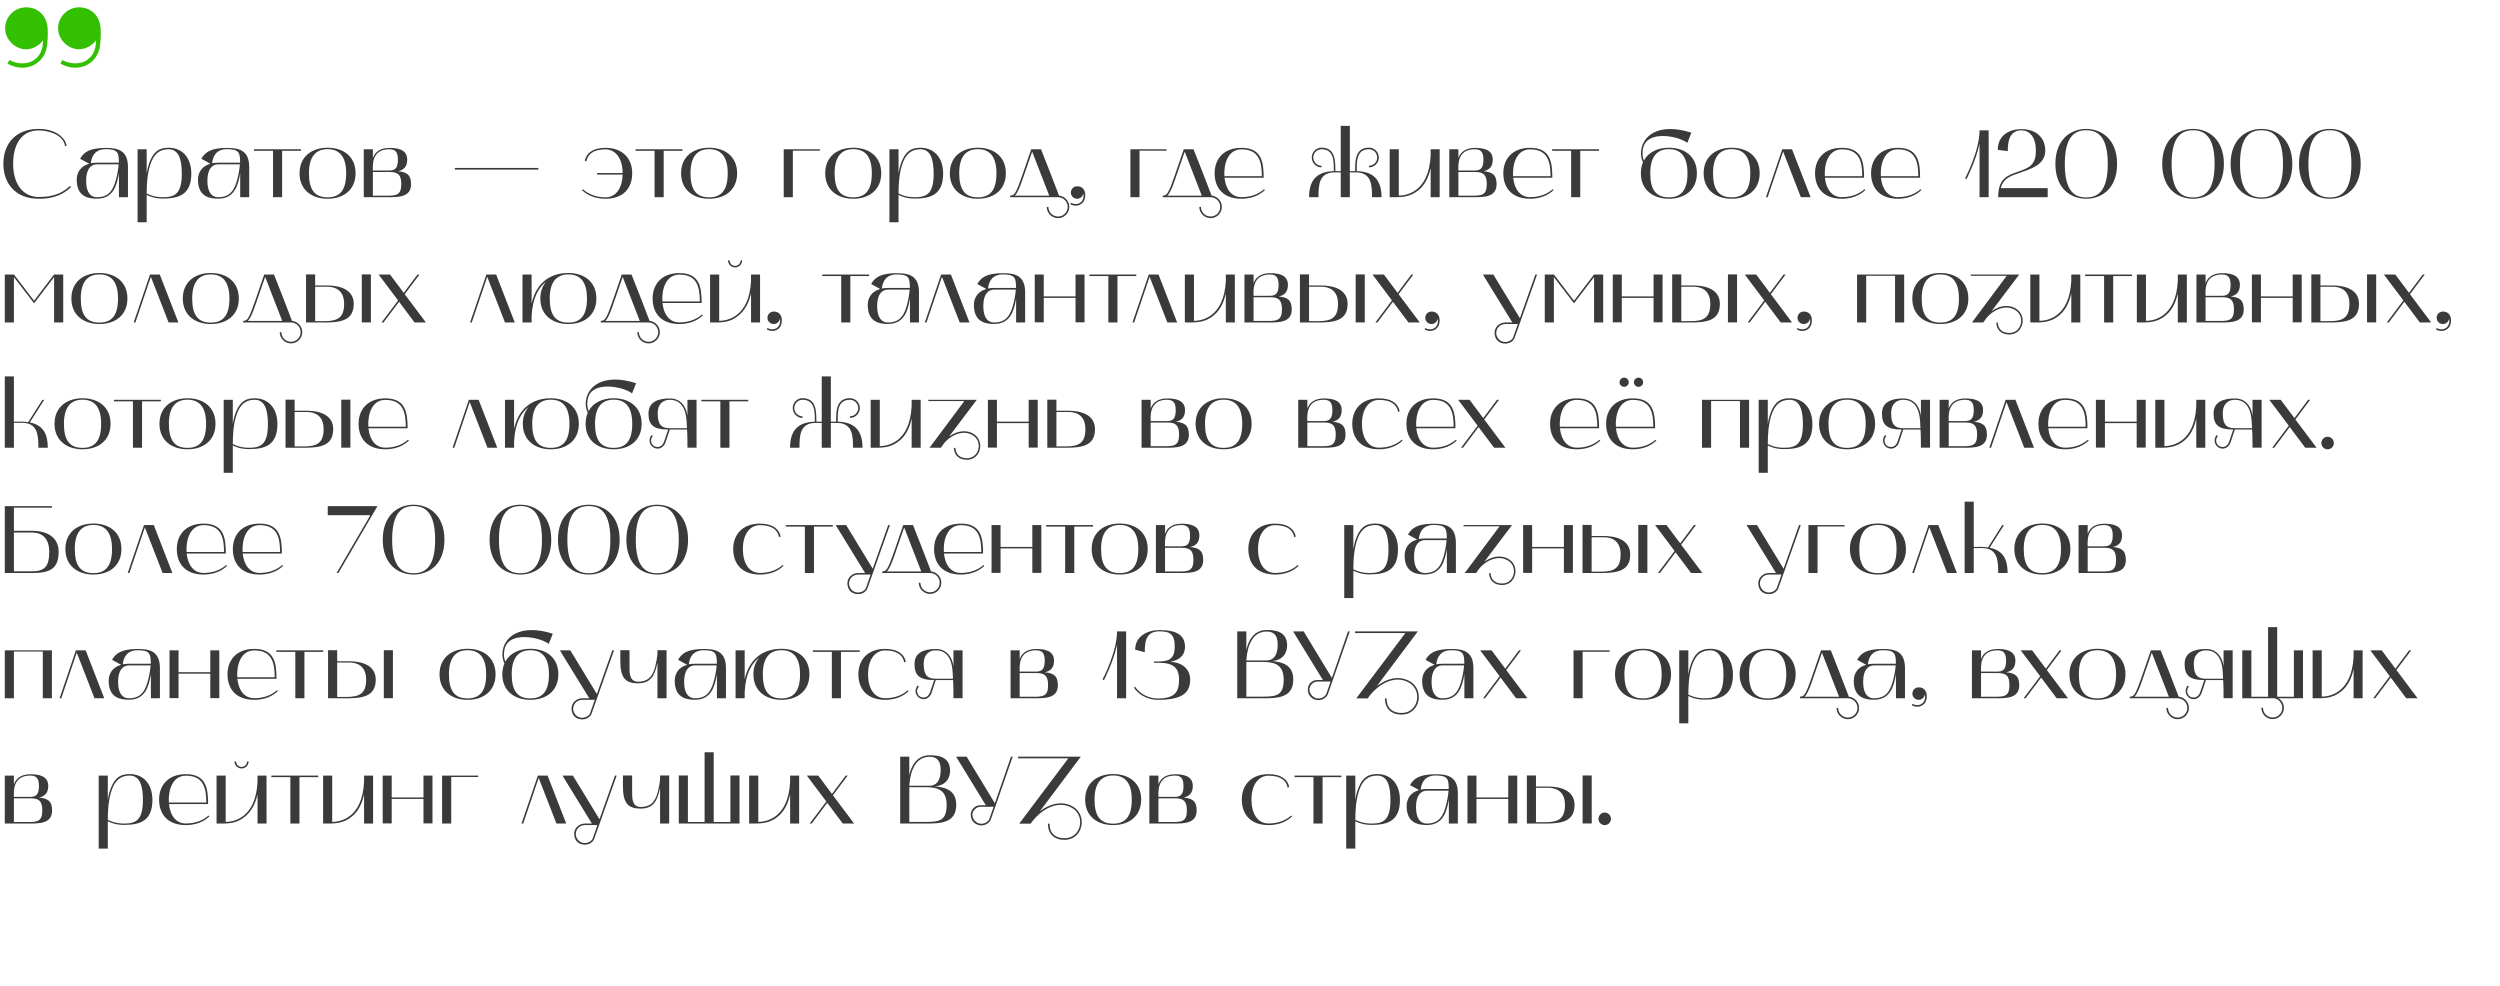 <?xml version="1.0" encoding="UTF-8"?> <svg xmlns="http://www.w3.org/2000/svg" width="938" height="370" viewBox="0 0 938 370" fill="none"> <path d="M9.792 18.496C12.288 18.496 14.784 17.056 16.128 15.136C16.224 18.592 14.88 21.76 11.52 23.2C10.56 23.584 9.408 23.776 8.352 23.776C6.72 23.776 5.088 23.392 3.552 22.528L2.784 23.872C4.512 24.832 6.432 25.408 8.352 25.408C12.48 25.408 16.032 22.912 17.28 18.88C17.952 16.576 18.048 12.544 17.856 10.336C17.472 5.728 14.112 2.752 9.792 2.752C5.472 2.752 1.92 6.304 1.92 10.624C1.92 14.848 5.664 18.496 9.792 18.496ZM29.667 18.496C32.163 18.496 34.659 17.056 36.003 15.136C36.099 18.592 34.755 21.76 31.395 23.2C30.435 23.584 29.283 23.776 28.227 23.776C26.595 23.776 24.963 23.392 23.427 22.528L22.659 23.872C24.387 24.832 26.307 25.408 28.227 25.408C32.355 25.408 35.907 22.912 37.155 18.88C37.827 16.576 37.923 12.544 37.731 10.336C37.347 5.728 33.987 2.752 29.667 2.752C25.347 2.752 21.795 6.304 21.795 10.624C21.795 14.848 25.539 18.496 29.667 18.496Z" fill="#32C000"></path> <path d="M14.436 74.576C17.136 74.576 22.32 74.432 26.64 70.184L26.208 69.788C22.068 73.82 17.028 73.892 14.436 73.892C9.036 73.892 4.932 69.536 4.932 61.472C4.932 53.84 8.316 48.944 14.436 48.944C18.108 48.944 23.688 50.42 24.408 54.776L25.02 54.704C24.552 51.86 21.204 48.368 14.436 48.368C5.94 48.368 1.26 53.876 1.26 61.472C1.26 68.96 5.94 74.576 14.436 74.576ZM36.419 74.54C42.359 74.54 43.835 69.788 44.627 64.964V74H48.011V62.696C48.011 56.468 44.339 55.496 39.767 55.496C33.467 55.496 31.451 57.152 30.047 59.564L33.467 61.436C30.263 62.3 28.787 64.712 28.787 67.448C28.787 74.072 33.503 74.54 36.419 74.54ZM36.383 61.652H44.519C44.375 63.668 43.943 65.792 43.403 67.772C42.071 72.704 39.587 74 36.383 74C34.223 74 32.315 72.524 32.315 67.808C32.315 63.308 34.223 61.652 36.383 61.652ZM34.079 61.256C34.403 58.34 35.843 55.964 39.767 55.964C44.303 55.964 44.591 57.404 44.591 61.04H36.383C35.447 61.04 34.403 61.148 34.079 61.256ZM55.036 83.396C55.036 83.396 55.036 73.46 55.036 73.136C56.008 73.64 58.06 74.504 61.084 74.504C66.988 74.504 71.776 73.136 71.776 65.144C71.776 59.132 68.392 55.424 63.208 55.424C59.212 55.424 57.232 57.368 55.756 61.868C55.396 62.948 55.216 64.028 55.036 65.108V56H51.616V83.396H55.036ZM56.296 62.084C57.664 57.548 60.04 56 63.244 56C67.132 56 68.212 59.924 68.212 65.18C68.212 72.776 65.548 74 61.084 74C58.06 74 56.008 73.1 55.036 72.596C55.072 69.032 55.216 65.684 56.296 62.084ZM81.912 74.54C87.852 74.54 89.328 69.788 90.12 64.964V74H93.504V62.696C93.504 56.468 89.832 55.496 85.26 55.496C78.96 55.496 76.944 57.152 75.54 59.564L78.96 61.436C75.755 62.3 74.279 64.712 74.279 67.448C74.279 74.072 78.996 74.54 81.912 74.54ZM81.876 61.652H90.011C89.868 63.668 89.436 65.792 88.895 67.772C87.564 72.704 85.079 74 81.876 74C79.716 74 77.808 72.524 77.808 67.808C77.808 63.308 79.716 61.652 81.876 61.652ZM79.572 61.256C79.895 58.34 81.335 55.964 85.26 55.964C89.796 55.964 90.084 57.404 90.084 61.04H81.876C80.939 61.04 79.895 61.148 79.572 61.256ZM102.437 56.576V74H105.857V56.576H112.913V56H95.309V56.576H102.437ZM112.389 65C112.389 71.3 117.033 74.576 122.901 74.576C128.805 74.576 133.413 71.3 133.413 65C133.413 58.7 128.805 55.424 122.901 55.424C117.033 55.424 112.389 58.7 112.389 65ZM122.901 55.964C127.401 55.964 129.885 58.772 129.885 65C129.885 71.156 127.689 74.036 122.901 74.036C118.041 74.036 115.917 71.156 115.917 65C115.917 58.772 118.473 55.964 122.901 55.964ZM136.484 56V74H145.052C149.408 74 154.232 74.108 154.232 69.068C154.232 65.468 152.468 64.532 149.336 64.244C151.352 63.812 152.792 62.66 152.792 59.888C152.792 55.964 148.976 55.496 146.06 55.496C141.884 55.496 140.336 57.836 139.904 59.348V56H136.484ZM146.132 64.532C149.228 64.532 150.56 65.468 150.56 69.104C150.56 73.388 148.472 73.424 144.8 73.424H139.904V64.532H146.132ZM145.988 56C148.112 56 149.3 56.756 149.3 59.924C149.3 63.56 147.86 63.992 145.7 63.992H139.904C139.904 62.552 139.148 56 145.988 56ZM201.986 63.632V63.02H170.666V63.632H201.986ZM218.341 71.336C218.953 71.84 221.581 74.576 227.161 74.576C233.965 74.576 237.205 70.508 237.205 65C237.205 59.492 233.641 55.46 227.161 55.46C222.229 55.46 219.817 57.728 219.421 60.356L220.033 60.5C220.429 58.16 222.301 56.036 227.161 56.036C230.617 56.036 233.569 58.988 233.605 64.928H224.029V65.504H233.605C233.497 70.328 231.301 74.036 227.161 74.036C223.885 74.036 220.969 72.992 218.629 70.976L218.341 71.336ZM245.593 56.576V74H249.013V56.576H256.069V56H238.465V56.576H245.593ZM255.545 65C255.545 71.3 260.189 74.576 266.057 74.576C271.961 74.576 276.569 71.3 276.569 65C276.569 58.7 271.961 55.424 266.057 55.424C260.189 55.424 255.545 58.7 255.545 65ZM266.057 55.964C270.557 55.964 273.041 58.772 273.041 65C273.041 71.156 270.845 74.036 266.057 74.036C261.197 74.036 259.073 71.156 259.073 65C259.073 58.772 261.629 55.964 266.057 55.964ZM294.054 56V74H297.474V56.54H307.626V56H294.054ZM309.615 65C309.615 71.3 314.259 74.576 320.127 74.576C326.031 74.576 330.639 71.3 330.639 65C330.639 58.7 326.031 55.424 320.127 55.424C314.259 55.424 309.615 58.7 309.615 65ZM320.127 55.964C324.627 55.964 327.111 58.772 327.111 65C327.111 71.156 324.915 74.036 320.127 74.036C315.267 74.036 313.143 71.156 313.143 65C313.143 58.772 315.699 55.964 320.127 55.964ZM337.13 83.396C337.13 83.396 337.13 73.46 337.13 73.136C338.102 73.64 340.154 74.504 343.178 74.504C349.082 74.504 353.87 73.136 353.87 65.144C353.87 59.132 350.486 55.424 345.302 55.424C341.306 55.424 339.326 57.368 337.85 61.868C337.49 62.948 337.31 64.028 337.13 65.108V56H333.71V83.396H337.13ZM338.39 62.084C339.758 57.548 342.134 56 345.338 56C349.226 56 350.306 59.924 350.306 65.18C350.306 72.776 347.642 74 343.178 74C340.154 74 338.102 73.1 337.13 72.596C337.166 69.032 337.31 65.684 338.39 62.084ZM356.373 65C356.373 71.3 361.017 74.576 366.885 74.576C372.789 74.576 377.397 71.3 377.397 65C377.397 58.7 372.789 55.424 366.885 55.424C361.017 55.424 356.373 58.7 356.373 65ZM366.885 55.964C371.385 55.964 373.869 58.772 373.869 65C373.869 71.156 371.673 74.036 366.885 74.036C362.025 74.036 359.901 71.156 359.901 65C359.901 58.772 362.457 55.964 366.885 55.964ZM379.028 74H397.028C399.008 74.036 400.592 75.656 400.592 77.636C400.592 79.616 398.972 81.236 396.992 81.236C394.976 81.236 393.356 79.616 393.356 77.636H392.744C392.744 79.94 394.652 81.848 396.992 81.848C399.296 81.848 401.204 79.94 401.204 77.636C401.204 75.404 399.476 73.604 397.352 73.388C394.832 66.656 393.212 62.732 390.584 56H386.912C386.912 56 384.572 62.912 383.492 65.936C381.152 72.74 380.54 73.388 379.028 73.388V74ZM384.068 66.152C385.04 63.344 386.228 59.924 387.272 56.9L393.68 73.424H380.756C382.124 72.164 383.456 67.844 384.068 66.152ZM401.536 76.592C402.22 76.988 402.904 77.168 403.624 77.168C405.136 77.168 406.54 76.232 406.972 74.72C407.62 72.452 406.9 69.896 404.128 69.896C402.832 69.896 401.788 70.94 401.788 72.236C401.788 73.532 402.832 74.576 404.128 74.576C405.316 74.576 406.288 73.712 406.468 72.56C406.792 74.036 406.252 75.728 404.776 76.34C404.416 76.484 404.02 76.556 403.588 76.556C403.012 76.556 402.4 76.412 401.824 76.088L401.536 76.592ZM424.132 56V74H427.552V56.54H437.704V56H424.132ZM436.262 74H454.262C456.242 74.036 457.826 75.656 457.826 77.636C457.826 79.616 456.206 81.236 454.226 81.236C452.21 81.236 450.59 79.616 450.59 77.636H449.978C449.978 79.94 451.886 81.848 454.226 81.848C456.53 81.848 458.438 79.94 458.438 77.636C458.438 75.404 456.71 73.604 454.586 73.388C452.066 66.656 450.446 62.732 447.818 56H444.146C444.146 56 441.806 62.912 440.726 65.936C438.386 72.74 437.774 73.388 436.262 73.388V74ZM441.302 66.152C442.274 63.344 443.462 59.924 444.506 56.9L450.914 73.424H437.99C439.358 72.164 440.69 67.844 441.302 66.152ZM465.769 74.576C471.349 74.576 473.977 71.84 474.589 71.336L474.301 70.976C471.997 72.992 469.045 73.964 465.769 73.964C461.989 73.964 459.865 70.904 459.433 66.692H474.121C474.121 60.68 473.329 55.46 465.769 55.46C459.289 55.46 455.725 59.492 455.725 65C455.725 70.508 458.965 74.576 465.769 74.576ZM465.769 56.036C472.393 56.036 473.437 60.68 473.437 66.116H459.397C459.109 61.904 460.513 56.036 465.769 56.036ZM494.69 74C494.69 69.284 494.906 64.676 500.81 64.676H503.042V74H506.462V64.676H508.658C514.562 64.676 514.778 69.284 514.778 74H518.342C518.342 67.664 515.534 64.388 509.054 64.208C509.054 60.68 508.874 56 513.626 56C515.354 56 516.722 57.404 516.722 59.096C516.722 60.788 515.354 62.192 513.626 62.192V62.804C515.678 62.804 517.334 61.148 517.334 59.096C517.334 57.044 515.678 55.388 513.626 55.388C508.442 55.424 508.442 60.284 508.442 64.208H506.462V47.216H503.042V64.208H501.026C501.026 60.284 501.026 55.424 495.842 55.388C493.826 55.388 492.17 57.044 492.17 59.096C492.17 61.148 493.826 62.804 495.842 62.804V62.192C494.15 62.192 492.746 60.788 492.746 59.096C492.746 57.404 494.15 56 495.842 56C500.594 56 500.45 60.68 500.45 64.208C493.97 64.388 491.162 67.664 491.162 74H494.69ZM521.409 74C525.657 74 528.933 74.18 532.425 71.192C534.621 69.284 535.989 66.62 536.781 63.056V74H540.165V56H536.781V58.34C536.097 72.128 527.637 73.352 524.829 73.388V56H521.409V74ZM543.769 56V74H552.337C556.693 74 561.517 74.108 561.517 69.068C561.517 65.468 559.753 64.532 556.621 64.244C558.637 63.812 560.077 62.66 560.077 59.888C560.077 55.964 556.261 55.496 553.345 55.496C549.169 55.496 547.621 57.836 547.189 59.348V56H543.769ZM553.417 64.532C556.513 64.532 557.845 65.468 557.845 69.104C557.845 73.388 555.757 73.424 552.085 73.424H547.189V64.532H553.417ZM553.273 56C555.397 56 556.585 56.756 556.585 59.924C556.585 63.56 555.145 63.992 552.985 63.992H547.189C547.189 62.552 546.433 56 553.273 56ZM574.085 74.576C579.665 74.576 582.293 71.84 582.905 71.336L582.617 70.976C580.313 72.992 577.361 73.964 574.085 73.964C570.305 73.964 568.181 70.904 567.749 66.692H582.437C582.437 60.68 581.645 55.46 574.085 55.46C567.605 55.46 564.041 59.492 564.041 65C564.041 70.508 567.281 74.576 574.085 74.576ZM574.085 56.036C580.709 56.036 581.753 60.68 581.753 66.116H567.713C567.425 61.904 568.829 56.036 574.085 56.036ZM589.491 56.576V74H592.911V56.576H599.967V56H582.363V56.576H589.491ZM616.443 60.896C615.939 62.084 615.651 63.452 615.651 65C615.651 71.3 620.295 74.576 626.163 74.576C632.067 74.576 636.675 71.3 636.675 65C636.675 58.7 632.067 55.424 626.163 55.424C622.023 55.424 618.495 57.044 616.803 60.212C616.011 58.52 616.191 56 616.839 54.524C617.883 51.968 620.763 51.032 623.895 51.032C627.423 51.032 631.275 52.22 633.075 53.588C633.291 53.156 634.587 49.772 634.587 49.772C631.563 48.8 628.899 48.404 626.667 48.404C616.839 48.404 614.175 56.18 616.443 60.896ZM626.163 55.964C630.663 55.964 633.147 58.772 633.147 65C633.147 71.156 630.951 74.036 626.163 74.036C621.303 74.036 619.179 71.156 619.179 65C619.179 58.772 621.735 55.964 626.163 55.964ZM639.205 65C639.205 71.3 643.849 74.576 649.717 74.576C655.621 74.576 660.229 71.3 660.229 65C660.229 58.7 655.621 55.424 649.717 55.424C643.849 55.424 639.205 58.7 639.205 65ZM649.717 55.964C654.217 55.964 656.701 58.772 656.701 65C656.701 71.156 654.505 74.036 649.717 74.036C644.857 74.036 642.733 71.156 642.733 65C642.733 58.772 645.289 55.964 649.717 55.964ZM663.228 74L669.024 56.864L675.684 74H679.356L672.372 56H668.7L662.58 74H663.228ZM691.05 74.576C696.63 74.576 699.258 71.84 699.87 71.336L699.582 70.976C697.278 72.992 694.326 73.964 691.05 73.964C687.27 73.964 685.146 70.904 684.714 66.692H699.402C699.402 60.68 698.61 55.46 691.05 55.46C684.57 55.46 681.006 59.492 681.006 65C681.006 70.508 684.246 74.576 691.05 74.576ZM691.05 56.036C697.674 56.036 698.718 60.68 698.718 66.116H684.678C684.39 61.904 685.794 56.036 691.05 56.036ZM712.074 74.576C717.654 74.576 720.282 71.84 720.894 71.336L720.606 70.976C718.302 72.992 715.35 73.964 712.074 73.964C708.294 73.964 706.17 70.904 705.738 66.692H720.426C720.426 60.68 719.634 55.46 712.074 55.46C705.594 55.46 702.03 59.492 702.03 65C702.03 70.508 705.27 74.576 712.074 74.576ZM712.074 56.036C718.698 56.036 719.742 60.68 719.742 66.116H705.702C705.414 61.904 706.818 56.036 712.074 56.036ZM737.827 67.196C737.863 67.088 741.283 60.572 742.723 53.948V74H746.143V48.908H742.723C742.723 56.612 737.359 66.8 737.287 66.908L737.827 67.196ZM749.569 56.216L753.313 56.72C753.313 53.3 753.853 48.908 758.425 48.908C761.377 48.908 763.861 51.248 763.861 56.54C763.861 61.688 761.629 62.876 757.345 64.352C753.061 65.828 749.713 67.016 749.713 74H768.289V70.58H750.685C751.621 66.98 754.213 66.08 757.525 64.928C761.737 63.452 767.389 61.904 767.389 56.54C767.389 51.176 763.429 48.44 758.425 48.44C754.033 48.44 749.569 50.672 749.569 56.216ZM771.182 61.472C771.182 70.652 776.798 74.54 782.738 74.576C788.714 74.54 794.33 70.652 794.33 61.472C794.33 52.472 788.714 48.368 782.738 48.368C776.798 48.368 771.182 52.472 771.182 61.472ZM782.738 48.872C787.058 48.872 790.838 51.212 790.838 61.472C790.838 71.804 787.058 74.072 782.738 74.072C778.454 74.072 774.71 71.876 774.71 61.472C774.71 51.212 778.454 48.872 782.738 48.872ZM811.26 61.472C811.26 70.652 816.876 74.54 822.816 74.576C828.792 74.54 834.408 70.652 834.408 61.472C834.408 52.472 828.792 48.368 822.816 48.368C816.876 48.368 811.26 52.472 811.26 61.472ZM822.816 48.872C827.136 48.872 830.916 51.212 830.916 61.472C830.916 71.804 827.136 74.072 822.816 74.072C818.532 74.072 814.788 71.876 814.788 61.472C814.788 51.212 818.532 48.872 822.816 48.872ZM836.924 61.472C836.924 70.652 842.54 74.54 848.48 74.576C854.456 74.54 860.072 70.652 860.072 61.472C860.072 52.472 854.456 48.368 848.48 48.368C842.54 48.368 836.924 52.472 836.924 61.472ZM848.48 48.872C852.8 48.872 856.58 51.212 856.58 61.472C856.58 71.804 852.8 74.072 848.48 74.072C844.196 74.072 840.452 71.876 840.452 61.472C840.452 51.212 844.196 48.872 848.48 48.872ZM862.588 61.472C862.588 70.652 868.204 74.54 874.144 74.576C880.12 74.54 885.736 70.652 885.736 61.472C885.736 52.472 880.12 48.368 874.144 48.368C868.204 48.368 862.588 52.472 862.588 61.472ZM874.144 48.872C878.464 48.872 882.244 51.212 882.244 61.472C882.244 71.804 878.464 74.072 874.144 74.072C869.86 74.072 866.116 71.876 866.116 61.472C866.116 51.212 869.86 48.872 874.144 48.872ZM1.8 121H5.22V103.972L12.78 113.8L20.304 103.972V121H23.724V103H20.268L12.78 112.828L5.256 103H1.8V121ZM26.783 112C26.783 118.3 31.427 121.576 37.295 121.576C43.199 121.576 47.807 118.3 47.807 112C47.807 105.7 43.199 102.424 37.295 102.424C31.427 102.424 26.783 105.7 26.783 112ZM37.295 102.964C41.795 102.964 44.279 105.772 44.279 112C44.279 118.156 42.083 121.036 37.295 121.036C32.435 121.036 30.311 118.156 30.311 112C30.311 105.772 32.867 102.964 37.295 102.964ZM50.806 121L56.602 103.864L63.262 121H66.934L59.95 103H56.278L50.158 121H50.806ZM68.584 112C68.584 118.3 73.228 121.576 79.096 121.576C85 121.576 89.608 118.3 89.608 112C89.608 105.7 85 102.424 79.096 102.424C73.228 102.424 68.584 105.7 68.584 112ZM79.096 102.964C83.596 102.964 86.08 105.772 86.08 112C86.08 118.156 83.884 121.036 79.096 121.036C74.236 121.036 72.112 118.156 72.112 112C72.112 105.772 74.668 102.964 79.096 102.964ZM91.239 121H109.239C111.219 121.036 112.803 122.656 112.803 124.636C112.803 126.616 111.183 128.236 109.203 128.236C107.187 128.236 105.567 126.616 105.567 124.636H104.955C104.955 126.94 106.863 128.848 109.203 128.848C111.507 128.848 113.415 126.94 113.415 124.636C113.415 122.404 111.687 120.604 109.563 120.388C107.043 113.656 105.423 109.732 102.795 103H99.123C99.123 103 96.783 109.912 95.703 112.936C93.363 119.74 92.751 120.388 91.239 120.388V121ZM96.279 113.152C97.251 110.344 98.439 106.924 99.483 103.9L105.891 120.424H92.967C94.335 119.164 95.667 114.844 96.279 113.152ZM121.739 121C127.823 121 132.719 120.28 132.719 114.016C132.719 108.472 127.283 107.104 122.711 107.104H118.247V102.964H114.827V121H121.739ZM118.247 120.496V107.572H122.711C125.915 107.572 129.119 108.94 129.119 114.016C129.119 119.128 126.743 120.496 121.739 120.496H118.247ZM139.163 120.964V102.964H135.743V120.964H139.163ZM149.365 112.72L143.137 121H143.893L149.725 113.224L155.557 121H159.805L151.849 110.38L157.393 103H156.637L151.489 109.876L146.341 103H142.057L149.365 112.72ZM177.017 121L182.813 103.864L189.473 121H193.145L186.161 103H182.489L176.369 121H177.017ZM196.038 121H199.458V118.624C199.818 111.46 202.266 107.68 204.93 105.7C203.562 107.284 202.734 109.372 202.734 112C202.734 118.3 207.378 121.576 213.246 121.576C219.15 121.576 223.758 118.3 223.758 112C223.758 105.7 219.15 102.424 213.246 102.424C205.758 102.424 201.006 106.816 199.458 113.908V103H196.038V121ZM206.262 112C206.262 105.772 208.818 102.964 213.246 102.964C217.782 102.964 220.23 105.772 220.23 112C220.23 118.156 218.034 121.036 213.246 121.036C208.386 121.036 206.262 118.156 206.262 112ZM225.395 121H243.395C245.375 121.036 246.959 122.656 246.959 124.636C246.959 126.616 245.339 128.236 243.359 128.236C241.343 128.236 239.723 126.616 239.723 124.636H239.111C239.111 126.94 241.019 128.848 243.359 128.848C245.663 128.848 247.571 126.94 247.571 124.636C247.571 122.404 245.843 120.604 243.719 120.388C241.199 113.656 239.579 109.732 236.951 103H233.279C233.279 103 230.939 109.912 229.859 112.936C227.519 119.74 226.907 120.388 225.395 120.388V121ZM230.435 113.152C231.407 110.344 232.595 106.924 233.639 103.9L240.047 120.424H227.123C228.491 119.164 229.823 114.844 230.435 113.152ZM254.902 121.576C260.482 121.576 263.11 118.84 263.722 118.336L263.434 117.976C261.13 119.992 258.178 120.964 254.902 120.964C251.122 120.964 248.998 117.904 248.566 113.692H263.254C263.254 107.68 262.462 102.46 254.902 102.46C248.422 102.46 244.858 106.492 244.858 112C244.858 117.508 248.098 121.576 254.902 121.576ZM254.902 103.036C261.526 103.036 262.57 107.68 262.57 113.116H248.53C248.242 108.904 249.646 103.036 254.902 103.036ZM266.421 103V121C270.633 121 273.801 121.216 277.257 118.264C279.489 116.356 281.001 113.62 281.793 110.056V121H285.177V103H281.793V105.34C281.109 119.128 272.649 120.352 269.841 120.388V103H266.421ZM275.817 100.336C277.257 100.336 278.445 99.148 278.445 97.708H277.869C277.869 98.824 276.933 99.76 275.817 99.76C274.665 99.76 273.765 98.824 273.765 97.708H273.153C273.153 99.148 274.341 100.336 275.817 100.336ZM287.7 123.592C288.384 123.988 289.068 124.168 289.788 124.168C291.3 124.168 292.704 123.232 293.136 121.72C293.784 119.452 293.064 116.896 290.292 116.896C288.996 116.896 287.952 117.94 287.952 119.236C287.952 120.532 288.996 121.576 290.292 121.576C291.48 121.576 292.452 120.712 292.632 119.56C292.956 121.036 292.416 122.728 290.94 123.34C290.58 123.484 290.184 123.556 289.752 123.556C289.176 123.556 288.564 123.412 287.988 123.088L287.7 123.592ZM315.624 103.576V121H319.044V103.576H326.1V103H308.496V103.576H315.624ZM333.208 121.54C339.148 121.54 340.624 116.788 341.416 111.964V121H344.8V109.696C344.8 103.468 341.128 102.496 336.556 102.496C330.256 102.496 328.24 104.152 326.836 106.564L330.256 108.436C327.052 109.3 325.576 111.712 325.576 114.448C325.576 121.072 330.292 121.54 333.208 121.54ZM333.172 108.652H341.308C341.164 110.668 340.732 112.792 340.192 114.772C338.86 119.704 336.376 121 333.172 121C331.012 121 329.104 119.524 329.104 114.808C329.104 110.308 331.012 108.652 333.172 108.652ZM330.868 108.256C331.192 105.34 332.632 102.964 336.556 102.964C341.092 102.964 341.38 104.404 341.38 108.04H333.172C332.236 108.04 331.192 108.148 330.868 108.256ZM347.63 121L353.426 103.864L360.086 121H363.758L356.774 103H353.102L346.982 121H347.63ZM373.04 121.54C378.98 121.54 380.456 116.788 381.248 111.964V121H384.632V109.696C384.632 103.468 380.96 102.496 376.388 102.496C370.088 102.496 368.072 104.152 366.668 106.564L370.088 108.436C366.884 109.3 365.408 111.712 365.408 114.448C365.408 121.072 370.124 121.54 373.04 121.54ZM373.004 108.652H381.14C380.996 110.668 380.564 112.792 380.024 114.772C378.692 119.704 376.208 121 373.004 121C370.844 121 368.936 119.524 368.936 114.808C368.936 110.308 370.844 108.652 373.004 108.652ZM370.7 108.256C371.024 105.34 372.464 102.964 376.388 102.964C380.924 102.964 381.212 104.404 381.212 108.04H373.004C372.068 108.04 371.024 108.148 370.7 108.256ZM388.238 103V120.928H391.622V111.748H403.538V120.928H406.922V103H403.538V111.208H391.622V103H388.238ZM415.855 103.576V121H419.275V103.576H426.331V103H408.727V103.576H415.855ZM425.537 121L431.333 103.864L437.993 121H441.665L434.681 103H431.009L424.889 121H425.537ZM444.558 121C448.806 121 452.082 121.18 455.574 118.192C457.77 116.284 459.138 113.62 459.93 110.056V121H463.314V103H459.93V105.34C459.246 119.128 450.786 120.352 447.978 120.388V103H444.558V121ZM466.917 103V121H475.485C479.841 121 484.665 121.108 484.665 116.068C484.665 112.468 482.901 111.532 479.769 111.244C481.785 110.812 483.225 109.66 483.225 106.888C483.225 102.964 479.409 102.496 476.493 102.496C472.317 102.496 470.769 104.836 470.337 106.348V103H466.917ZM476.565 111.532C479.661 111.532 480.993 112.468 480.993 116.104C480.993 120.388 478.905 120.424 475.233 120.424H470.337V111.532H476.565ZM476.421 103C478.545 103 479.733 103.756 479.733 106.924C479.733 110.56 478.293 110.992 476.133 110.992H470.337C470.337 109.552 469.581 103 476.421 103ZM494.642 121C500.726 121 505.622 120.28 505.622 114.016C505.622 108.472 500.186 107.104 495.614 107.104H491.15V102.964H487.73V121H494.642ZM491.15 120.496V107.572H495.614C498.818 107.572 502.022 108.94 502.022 114.016C502.022 119.128 499.646 120.496 494.642 120.496H491.15ZM512.066 120.964V102.964H508.646V120.964H512.066ZM522.267 112.72L516.039 121H516.795L522.627 113.224L528.459 121H532.707L524.751 110.38L530.295 103H529.539L524.391 109.876L519.243 103H514.959L522.267 112.72ZM534.497 123.592C535.181 123.988 535.865 124.168 536.585 124.168C538.097 124.168 539.501 123.232 539.933 121.72C540.581 119.452 539.861 116.896 537.089 116.896C535.793 116.896 534.749 117.94 534.749 119.236C534.749 120.532 535.793 121.576 537.089 121.576C538.277 121.576 539.249 120.712 539.429 119.56C539.753 121.036 539.213 122.728 537.737 123.34C537.377 123.484 536.981 123.556 536.549 123.556C535.973 123.556 535.361 123.412 534.785 123.088L534.497 123.592ZM556.373 103L567.425 121H564.761C562.565 121 560.693 122.764 560.765 124.96C560.837 127.372 562.421 128.92 564.761 128.92C566.417 128.92 567.857 128.02 568.325 126.652L576.713 103H576.065L570.269 119.38L560.297 103H556.373ZM564.761 121.576H569.477L567.785 126.436C567.389 127.588 566.057 128.308 564.689 128.308C562.565 128.308 561.377 126.364 561.377 124.96C561.377 123.088 562.889 121.576 564.761 121.576ZM579.593 121H583.013V103.972L590.573 113.8L598.097 103.972V121H601.517V103H598.061L590.573 112.828L583.049 103H579.593V121ZM605.116 103V120.928H608.5V111.748H620.416V120.928H623.8V103H620.416V111.208H608.5V103H605.116ZM634.317 121C640.401 121 645.297 120.28 645.297 114.016C645.297 108.472 639.861 107.104 635.289 107.104H630.825V102.964H627.405V121H634.317ZM630.825 120.496V107.572H635.289C638.493 107.572 641.697 108.94 641.697 114.016C641.697 119.128 639.321 120.496 634.317 120.496H630.825ZM651.741 120.964V102.964H648.321V120.964H651.741ZM661.943 112.72L655.715 121H656.471L662.303 113.224L668.135 121H672.383L664.427 110.38L669.971 103H669.215L664.067 109.876L658.919 103H654.635L661.943 112.72ZM674.173 123.592C674.857 123.988 675.541 124.168 676.261 124.168C677.773 124.168 679.177 123.232 679.609 121.72C680.257 119.452 679.537 116.896 676.765 116.896C675.469 116.896 674.425 117.94 674.425 119.236C674.425 120.532 675.469 121.576 676.765 121.576C677.953 121.576 678.925 120.712 679.105 119.56C679.429 121.036 678.889 122.728 677.413 123.34C677.053 123.484 676.657 123.556 676.225 123.556C675.649 123.556 675.037 123.412 674.461 123.088L674.173 123.592ZM700.189 121V103.468H711.025V121H714.445V103H696.769V121H700.189ZM717.498 112C717.498 118.3 722.142 121.576 728.01 121.576C733.914 121.576 738.522 118.3 738.522 112C738.522 105.7 733.914 102.424 728.01 102.424C722.142 102.424 717.498 105.7 717.498 112ZM728.01 102.964C732.51 102.964 734.994 105.772 734.994 112C734.994 118.156 732.798 121.036 728.01 121.036C723.15 121.036 721.026 118.156 721.026 112C721.026 105.772 723.582 102.964 728.01 102.964ZM752.932 103.468L739.864 121H744.112L745.444 119.164C747.28 117.076 750.016 115.384 752.788 115.384C753.904 115.384 755.02 115.672 756.1 116.32C759.952 118.624 758.584 124.924 753.904 124.924C751.24 124.924 749.692 123.484 749.584 121.036H749.008C749.116 123.844 750.916 125.5 753.904 125.5C759.196 125.5 760.708 118.444 756.424 115.816C755.272 115.096 754.012 114.808 752.788 114.808C750.844 114.808 748.9 115.564 747.244 116.752L757.612 103H739.432V103.468H752.932ZM761.773 121C766.021 121 769.297 121.18 772.789 118.192C774.985 116.284 776.353 113.62 777.145 110.056V121H780.529V103H777.145V105.34C776.461 119.128 768.001 120.352 765.193 120.388V103H761.773V121ZM789.46 103.576V121H792.88V103.576H799.936V103H782.332V103.576H789.46ZM801.745 121C805.993 121 809.269 121.18 812.761 118.192C814.957 116.284 816.325 113.62 817.117 110.056V121H820.501V103H817.117V105.34C816.433 119.128 807.973 120.352 805.165 120.388V103H801.745V121ZM824.105 103V121H832.673C837.029 121 841.853 121.108 841.853 116.068C841.853 112.468 840.089 111.532 836.957 111.244C838.973 110.812 840.413 109.66 840.413 106.888C840.413 102.964 836.597 102.496 833.681 102.496C829.505 102.496 827.957 104.836 827.525 106.348V103H824.105ZM833.753 111.532C836.849 111.532 838.181 112.468 838.181 116.104C838.181 120.388 836.093 120.424 832.421 120.424H827.525V111.532H833.753ZM833.609 103C835.733 103 836.921 103.756 836.921 106.924C836.921 110.56 835.481 110.992 833.321 110.992H827.525C827.525 109.552 826.769 103 833.609 103ZM844.917 103V120.928H848.301V111.748H860.217V120.928H863.601V103H860.217V111.208H848.301V103H844.917ZM874.118 121C880.202 121 885.098 120.28 885.098 114.016C885.098 108.472 879.662 107.104 875.09 107.104H870.626V102.964H867.206V121H874.118ZM870.626 120.496V107.572H875.09C878.294 107.572 881.498 108.94 881.498 114.016C881.498 119.128 879.122 120.496 874.118 120.496H870.626ZM891.542 120.964V102.964H888.122V120.964H891.542ZM901.743 112.72L895.515 121H896.271L902.103 113.224L907.935 121H912.183L904.227 110.38L909.771 103H909.015L903.867 109.876L898.719 103H894.435L901.743 112.72ZM913.974 123.592C914.658 123.988 915.342 124.168 916.062 124.168C917.574 124.168 918.978 123.232 919.41 121.72C920.058 119.452 919.338 116.896 916.566 116.896C915.27 116.896 914.226 117.94 914.226 119.236C914.226 120.532 915.27 121.576 916.566 121.576C917.754 121.576 918.726 120.712 918.906 119.56C919.23 121.036 918.69 122.728 917.214 123.34C916.854 123.484 916.458 123.556 916.026 123.556C915.45 123.556 914.838 123.412 914.262 123.088L913.974 123.592ZM1.8 168H5.22V158.64H8.28C14.184 158.64 14.4 163.284 14.4 168H17.928C17.928 163.068 16.416 159.576 11.196 158.496L16.56 150.036H15.876L10.584 158.388C8.82 158.1 6.984 158.208 5.22 158.208V141.216H1.8V168ZM20.455 159C20.455 165.3 25.099 168.576 30.967 168.576C36.871 168.576 41.479 165.3 41.479 159C41.479 152.7 36.871 149.424 30.967 149.424C25.099 149.424 20.455 152.7 20.455 159ZM30.967 149.964C35.467 149.964 37.951 152.772 37.951 159C37.951 165.156 35.755 168.036 30.967 168.036C26.107 168.036 23.983 165.156 23.983 159C23.983 152.772 26.539 149.964 30.967 149.964ZM49.878 150.576V168H53.298V150.576H60.354V150H42.75V150.576H49.878ZM59.83 159C59.83 165.3 64.474 168.576 70.342 168.576C76.246 168.576 80.854 165.3 80.854 159C80.854 152.7 76.246 149.424 70.342 149.424C64.474 149.424 59.83 152.7 59.83 159ZM70.342 149.964C74.842 149.964 77.326 152.772 77.326 159C77.326 165.156 75.13 168.036 70.342 168.036C65.482 168.036 63.358 165.156 63.358 159C63.358 152.772 65.914 149.964 70.342 149.964ZM87.345 177.396C87.345 177.396 87.345 167.46 87.345 167.136C88.317 167.64 90.369 168.504 93.393 168.504C99.297 168.504 104.085 167.136 104.085 159.144C104.085 153.132 100.701 149.424 95.517 149.424C91.521 149.424 89.541 151.368 88.065 155.868C87.705 156.948 87.525 158.028 87.345 159.108V150H83.925V177.396H87.345ZM88.605 156.084C89.973 151.548 92.349 150 95.553 150C99.441 150 100.521 153.924 100.521 159.18C100.521 166.776 97.857 168 93.393 168C90.369 168 88.317 167.1 87.345 166.596C87.381 163.032 87.525 159.684 88.605 156.084ZM114.04 168C120.124 168 125.02 167.28 125.02 161.016C125.02 155.472 119.584 154.104 115.012 154.104H110.548V149.964H107.128V168H114.04ZM110.548 167.496V154.572H115.012C118.216 154.572 121.42 155.94 121.42 161.016C121.42 166.128 119.044 167.496 114.04 167.496H110.548ZM131.464 167.964V149.964H128.044V167.964H131.464ZM144.581 168.576C150.161 168.576 152.789 165.84 153.401 165.336L153.113 164.976C150.809 166.992 147.857 167.964 144.581 167.964C140.801 167.964 138.677 164.904 138.245 160.692H152.933C152.933 154.68 152.141 149.46 144.581 149.46C138.101 149.46 134.537 153.492 134.537 159C134.537 164.508 137.777 168.576 144.581 168.576ZM144.581 150.036C151.205 150.036 152.249 154.68 152.249 160.116H138.209C137.921 155.904 139.325 150.036 144.581 150.036ZM170.443 168L176.239 150.864L182.899 168H186.571L179.587 150H175.915L169.795 168H170.443ZM189.464 168H192.884V165.624C193.244 158.46 195.692 154.68 198.356 152.7C196.988 154.284 196.16 156.372 196.16 159C196.16 165.3 200.804 168.576 206.672 168.576C212.576 168.576 217.184 165.3 217.184 159C217.184 152.7 212.576 149.424 206.672 149.424C199.184 149.424 194.432 153.816 192.884 160.908V150H189.464V168ZM199.688 159C199.688 152.772 202.244 149.964 206.672 149.964C211.208 149.964 213.656 152.772 213.656 159C213.656 165.156 211.46 168.036 206.672 168.036C201.812 168.036 199.688 165.156 199.688 159ZM220.513 154.896C220.009 156.084 219.721 157.452 219.721 159C219.721 165.3 224.365 168.576 230.233 168.576C236.137 168.576 240.745 165.3 240.745 159C240.745 152.7 236.137 149.424 230.233 149.424C226.093 149.424 222.565 151.044 220.873 154.212C220.081 152.52 220.261 150 220.909 148.524C221.953 145.968 224.833 145.032 227.965 145.032C231.493 145.032 235.345 146.22 237.145 147.588C237.361 147.156 238.657 143.772 238.657 143.772C235.633 142.8 232.969 142.404 230.737 142.404C220.909 142.404 218.245 150.18 220.513 154.896ZM230.233 149.964C234.733 149.964 237.217 152.772 237.217 159C237.217 165.156 235.021 168.036 230.233 168.036C225.373 168.036 223.249 165.156 223.249 159C223.249 152.772 225.805 149.964 230.233 149.964ZM250.692 161.16L249.18 165.624C248.712 166.992 247.776 167.748 246.66 167.712C245.292 167.676 244.32 166.704 244.284 165.3C244.284 164.652 244.536 164.076 244.932 163.608L244.5 163.212C243.996 163.788 243.708 164.508 243.708 165.3C243.708 166.956 245.076 168.324 246.732 168.324C248.064 168.324 249.252 167.388 249.756 165.84L251.304 161.16H257.784C257.928 163.14 257.928 166.704 257.928 167.964H261.348V150H257.928V156.156C257.82 154.644 256.704 149.496 251.34 149.496C246.948 149.496 243.312 150.792 243.312 155.112C243.312 159.288 245.004 161.16 250.692 161.16ZM246.768 155.112C246.768 151.188 249.18 150 251.304 150C258.144 150 257.568 158.64 257.748 160.656H251.232C248.172 160.656 246.768 159.324 246.768 155.112ZM270.273 150.576V168H273.693V150.576H280.749V150H263.145V150.576H270.273ZM299.96 168C299.96 163.284 300.176 158.676 306.08 158.676H308.312V168H311.732V158.676H313.928C319.832 158.676 320.048 163.284 320.048 168H323.612C323.612 161.664 320.804 158.388 314.324 158.208C314.324 154.68 314.144 150 318.896 150C320.624 150 321.992 151.404 321.992 153.096C321.992 154.788 320.624 156.192 318.896 156.192V156.804C320.948 156.804 322.604 155.148 322.604 153.096C322.604 151.044 320.948 149.388 318.896 149.388C313.712 149.424 313.712 154.284 313.712 158.208H311.732V141.216H308.312V158.208H306.296C306.296 154.284 306.296 149.424 301.112 149.388C299.096 149.388 297.44 151.044 297.44 153.096C297.44 155.148 299.096 156.804 301.112 156.804V156.192C299.42 156.192 298.016 154.788 298.016 153.096C298.016 151.404 299.42 150 301.112 150C305.864 150 305.72 154.68 305.72 158.208C299.24 158.388 296.432 161.664 296.432 168H299.96ZM326.679 168C330.927 168 334.203 168.18 337.695 165.192C339.891 163.284 341.259 160.62 342.051 157.056V168H345.435V150H342.051V152.34C341.367 166.128 332.907 167.352 330.099 167.388V150H326.679V168ZM361.818 150.468L348.75 168H352.998L354.33 166.164C356.166 164.076 358.902 162.384 361.674 162.384C362.79 162.384 363.906 162.672 364.986 163.32C368.838 165.624 367.47 171.924 362.79 171.924C360.126 171.924 358.578 170.484 358.47 168.036H357.894C358.002 170.844 359.802 172.5 362.79 172.5C368.082 172.5 369.594 165.444 365.31 162.816C364.158 162.096 362.898 161.808 361.674 161.808C359.73 161.808 357.786 162.564 356.13 163.752L366.498 150H348.318V150.468H361.818ZM370.659 150V167.928H374.043V158.748H385.959V167.928H389.343V150H385.959V158.208H374.043V150H370.659ZM392.948 168H399.86C405.944 168 410.84 167.28 410.84 161.016C410.84 155.472 405.404 154.104 400.832 154.104H396.368V149.964H392.948V168ZM396.368 167.496V154.572H400.832C404.036 154.572 407.24 155.94 407.24 161.016C407.24 166.128 404.864 167.496 399.86 167.496H396.368ZM428.316 150V168H436.884C441.24 168 446.064 168.108 446.064 163.068C446.064 159.468 444.3 158.532 441.168 158.244C443.184 157.812 444.624 156.66 444.624 153.888C444.624 149.964 440.808 149.496 437.892 149.496C433.716 149.496 432.168 151.836 431.736 153.348V150H428.316ZM437.964 158.532C441.06 158.532 442.392 159.468 442.392 163.104C442.392 167.388 440.304 167.424 436.632 167.424H431.736V158.532H437.964ZM437.82 150C439.944 150 441.132 150.756 441.132 153.924C441.132 157.56 439.692 157.992 437.532 157.992H431.736C431.736 156.552 430.98 150 437.82 150ZM448.588 159C448.588 165.3 453.232 168.576 459.1 168.576C465.004 168.576 469.612 165.3 469.612 159C469.612 152.7 465.004 149.424 459.1 149.424C453.232 149.424 448.588 152.7 448.588 159ZM459.1 149.964C463.6 149.964 466.084 152.772 466.084 159C466.084 165.156 463.888 168.036 459.1 168.036C454.24 168.036 452.116 165.156 452.116 159C452.116 152.772 454.672 149.964 459.1 149.964ZM487.097 150V168H495.665C500.021 168 504.845 168.108 504.845 163.068C504.845 159.468 503.081 158.532 499.949 158.244C501.965 157.812 503.405 156.66 503.405 153.888C503.405 149.964 499.589 149.496 496.673 149.496C492.497 149.496 490.949 151.836 490.517 153.348V150H487.097ZM496.745 158.532C499.841 158.532 501.173 159.468 501.173 163.104C501.173 167.388 499.085 167.424 495.413 167.424H490.517V158.532H496.745ZM496.601 150C498.725 150 499.913 150.756 499.913 153.924C499.913 157.56 498.473 157.992 496.313 157.992H490.517C490.517 156.552 489.761 150 496.601 150ZM517.413 168.576C522.993 168.576 525.621 165.84 526.233 165.336L525.945 164.976C523.641 166.992 520.689 167.964 517.413 167.964C513.165 167.964 511.005 164.076 511.005 159C511.005 153.024 513.957 150.036 517.413 150.036C522.273 150.036 524.181 152.16 524.541 154.5L525.153 154.356C524.757 151.728 522.381 149.46 517.413 149.46C510.933 149.46 507.369 153.492 507.369 159C507.369 164.508 510.609 168.576 517.413 168.576ZM537.734 168.576C543.314 168.576 545.942 165.84 546.554 165.336L546.266 164.976C543.962 166.992 541.01 167.964 537.734 167.964C533.954 167.964 531.83 164.904 531.398 160.692H546.086C546.086 154.68 545.294 149.46 537.734 149.46C531.254 149.46 527.69 153.492 527.69 159C527.69 164.508 530.93 168.576 537.734 168.576ZM537.734 150.036C544.358 150.036 545.402 154.68 545.402 160.116H531.362C531.074 155.904 532.478 150.036 537.734 150.036ZM554.4 159.72L548.172 168H548.928L554.76 160.224L560.592 168H564.84L556.884 157.38L562.428 150H561.672L556.524 156.876L551.376 150H547.092L554.4 159.72ZM591.628 168.576C597.208 168.576 599.836 165.84 600.448 165.336L600.16 164.976C597.856 166.992 594.904 167.964 591.628 167.964C587.848 167.964 585.724 164.904 585.292 160.692H599.98C599.98 154.68 599.188 149.46 591.628 149.46C585.148 149.46 581.584 153.492 581.584 159C581.584 164.508 584.824 168.576 591.628 168.576ZM591.628 150.036C598.252 150.036 599.296 154.68 599.296 160.116H585.256C584.968 155.904 586.372 150.036 591.628 150.036ZM602.608 159C602.608 164.508 605.848 168.576 612.652 168.576C618.232 168.576 620.86 165.84 621.472 165.336L621.184 164.976C618.88 166.992 615.928 167.964 612.652 167.964C608.872 167.964 606.748 164.904 606.316 160.692H621.004C621.004 154.68 620.212 149.46 612.652 149.46C606.172 149.46 602.608 153.492 602.608 159ZM612.652 150.036C619.276 150.036 620.32 154.68 620.32 160.116H606.28C605.992 155.904 607.396 150.036 612.652 150.036ZM614.776 145.14C615.748 145.14 616.504 144.384 616.504 143.412C616.504 142.476 615.748 141.684 614.776 141.684C613.84 141.684 613.048 142.476 613.048 143.412C613.048 144.384 613.84 145.14 614.776 145.14ZM609.376 145.14C610.348 145.14 611.104 144.384 611.104 143.412C611.104 142.476 610.348 141.684 609.376 141.684C608.44 141.684 607.648 142.476 607.648 143.412C607.648 144.384 608.44 145.14 609.376 145.14ZM642.005 168V150.468H652.841V168H656.261V150H638.585V168H642.005ZM663.275 177.396C663.275 177.396 663.275 167.46 663.275 167.136C664.247 167.64 666.299 168.504 669.323 168.504C675.227 168.504 680.015 167.136 680.015 159.144C680.015 153.132 676.631 149.424 671.447 149.424C667.451 149.424 665.471 151.368 663.995 155.868C663.635 156.948 663.455 158.028 663.275 159.108V150H659.855V177.396H663.275ZM664.535 156.084C665.903 151.548 668.279 150 671.483 150C675.371 150 676.451 153.924 676.451 159.18C676.451 166.776 673.787 168 669.323 168C666.299 168 664.247 167.1 663.275 166.596C663.311 163.032 663.455 159.684 664.535 156.084ZM682.518 159C682.518 165.3 687.162 168.576 693.03 168.576C698.934 168.576 703.542 165.3 703.542 159C703.542 152.7 698.934 149.424 693.03 149.424C687.162 149.424 682.518 152.7 682.518 159ZM693.03 149.964C697.53 149.964 700.014 152.772 700.014 159C700.014 165.156 697.818 168.036 693.03 168.036C688.17 168.036 686.046 165.156 686.046 159C686.046 152.772 688.602 149.964 693.03 149.964ZM713.489 161.16L711.977 165.624C711.509 166.992 710.573 167.748 709.457 167.712C708.089 167.676 707.117 166.704 707.081 165.3C707.081 164.652 707.333 164.076 707.729 163.608L707.297 163.212C706.793 163.788 706.505 164.508 706.505 165.3C706.505 166.956 707.873 168.324 709.529 168.324C710.861 168.324 712.049 167.388 712.553 165.84L714.101 161.16H720.581C720.725 163.14 720.725 166.704 720.725 167.964H724.145V150H720.725V156.156C720.617 154.644 719.501 149.496 714.137 149.496C709.745 149.496 706.109 150.792 706.109 155.112C706.109 159.288 707.801 161.16 713.489 161.16ZM709.564 155.112C709.564 151.188 711.977 150 714.101 150C720.941 150 720.365 158.64 720.545 160.656H714.029C710.969 160.656 709.564 159.324 709.564 155.112ZM727.741 150V168H736.309C740.665 168 745.489 168.108 745.489 163.068C745.489 159.468 743.725 158.532 740.593 158.244C742.609 157.812 744.049 156.66 744.049 153.888C744.049 149.964 740.233 149.496 737.317 149.496C733.141 149.496 731.593 151.836 731.161 153.348V150H727.741ZM737.389 158.532C740.485 158.532 741.817 159.468 741.817 163.104C741.817 167.388 739.729 167.424 736.057 167.424H731.161V158.532H737.389ZM737.245 150C739.369 150 740.557 150.756 740.557 153.924C740.557 157.56 739.117 157.992 736.957 157.992H731.161C731.161 156.552 730.405 150 737.245 150ZM747.041 168L752.837 150.864L759.497 168H763.169L756.185 150H752.513L746.393 168H747.041ZM774.863 168.576C780.443 168.576 783.071 165.84 783.683 165.336L783.395 164.976C781.091 166.992 778.139 167.964 774.863 167.964C771.083 167.964 768.959 164.904 768.527 160.692H783.215C783.215 154.68 782.423 149.46 774.863 149.46C768.383 149.46 764.819 153.492 764.819 159C764.819 164.508 768.059 168.576 774.863 168.576ZM774.863 150.036C781.487 150.036 782.531 154.68 782.531 160.116H768.491C768.203 155.904 769.607 150.036 774.863 150.036ZM786.382 150V167.928H789.766V158.748H801.682V167.928H805.066V150H801.682V158.208H789.766V150H786.382ZM808.671 168C812.919 168 816.195 168.18 819.687 165.192C821.883 163.284 823.251 160.62 824.043 157.056V168H827.427V150H824.043V152.34C823.359 166.128 814.899 167.352 812.091 167.388V150H808.671V168ZM837.906 161.16L836.394 165.624C835.926 166.992 834.99 167.748 833.874 167.712C832.506 167.676 831.534 166.704 831.498 165.3C831.498 164.652 831.75 164.076 832.146 163.608L831.714 163.212C831.21 163.788 830.922 164.508 830.922 165.3C830.922 166.956 832.29 168.324 833.946 168.324C835.278 168.324 836.466 167.388 836.97 165.84L838.518 161.16H844.998C845.142 163.14 845.142 166.704 845.142 167.964H848.562V150H845.142V156.156C845.034 154.644 843.918 149.496 838.554 149.496C834.162 149.496 830.526 150.792 830.526 155.112C830.526 159.288 832.218 161.16 837.906 161.16ZM833.982 155.112C833.982 151.188 836.394 150 838.518 150C845.358 150 844.782 158.64 844.962 160.656H838.446C835.386 160.656 833.982 159.324 833.982 155.112ZM858.747 159.72L852.519 168H853.275L859.107 160.224L864.939 168H869.187L861.231 157.38L866.775 150H866.019L860.871 156.876L855.723 150H851.439L858.747 159.72ZM870.978 166.236C870.978 167.532 872.022 168.576 873.318 168.576C874.614 168.576 875.658 167.532 875.658 166.236C875.658 164.94 874.614 163.86 873.318 163.86C872.022 163.86 870.978 164.94 870.978 166.236ZM1.8 215H12.06C18.9 215 21.996 213.308 21.996 207.044C21.996 201.5 17.604 199.16 12.06 199.16H5.22V190.484H19.512V189.908H1.8V215ZM5.22 214.352V199.808H12.06C15.804 199.808 18.468 201.968 18.468 207.044C18.468 212.156 17.064 214.352 12.06 214.352H5.22ZM24.533 206C24.533 212.3 29.177 215.576 35.045 215.576C40.949 215.576 45.557 212.3 45.557 206C45.557 199.7 40.949 196.424 35.045 196.424C29.177 196.424 24.533 199.7 24.533 206ZM35.045 196.964C39.545 196.964 42.029 199.772 42.029 206C42.029 212.156 39.833 215.036 35.045 215.036C30.185 215.036 28.061 212.156 28.061 206C28.061 199.772 30.617 196.964 35.045 196.964ZM48.556 215L54.352 197.864L61.012 215H64.684L57.7 197H54.028L47.908 215H48.556ZM76.378 215.576C81.958 215.576 84.586 212.84 85.198 212.336L84.91 211.976C82.606 213.992 79.654 214.964 76.378 214.964C72.598 214.964 70.474 211.904 70.042 207.692H84.73C84.73 201.68 83.938 196.46 76.378 196.46C69.898 196.46 66.334 200.492 66.334 206C66.334 211.508 69.574 215.576 76.378 215.576ZM76.378 197.036C83.002 197.036 84.046 201.68 84.046 207.116H70.006C69.718 202.904 71.122 197.036 76.378 197.036ZM97.402 215.576C102.982 215.576 105.61 212.84 106.222 212.336L105.934 211.976C103.63 213.992 100.678 214.964 97.402 214.964C93.622 214.964 91.498 211.904 91.066 207.692H105.754C105.754 201.68 104.962 196.46 97.402 196.46C90.922 196.46 87.358 200.492 87.358 206C87.358 211.508 90.598 215.576 97.402 215.576ZM97.402 197.036C104.026 197.036 105.07 201.68 105.07 207.116H91.03C90.742 202.904 92.146 197.036 97.402 197.036ZM141.623 189.908H122.975V193.292H138.959L126.287 215H126.971L141.623 189.908ZM143.608 202.472C143.608 211.652 149.224 215.54 155.164 215.576C161.14 215.54 166.756 211.652 166.756 202.472C166.756 193.472 161.14 189.368 155.164 189.368C149.224 189.368 143.608 193.472 143.608 202.472ZM155.164 189.872C159.484 189.872 163.264 192.212 163.264 202.472C163.264 212.804 159.484 215.072 155.164 215.072C150.88 215.072 147.136 212.876 147.136 202.472C147.136 192.212 150.88 189.872 155.164 189.872ZM183.686 202.472C183.686 211.652 189.302 215.54 195.242 215.576C201.218 215.54 206.834 211.652 206.834 202.472C206.834 193.472 201.218 189.368 195.242 189.368C189.302 189.368 183.686 193.472 183.686 202.472ZM195.242 189.872C199.562 189.872 203.342 192.212 203.342 202.472C203.342 212.804 199.562 215.072 195.242 215.072C190.958 215.072 187.214 212.876 187.214 202.472C187.214 192.212 190.958 189.872 195.242 189.872ZM209.35 202.472C209.35 211.652 214.966 215.54 220.906 215.576C226.882 215.54 232.498 211.652 232.498 202.472C232.498 193.472 226.882 189.368 220.906 189.368C214.966 189.368 209.35 193.472 209.35 202.472ZM220.906 189.872C225.226 189.872 229.006 192.212 229.006 202.472C229.006 212.804 225.226 215.072 220.906 215.072C216.622 215.072 212.878 212.876 212.878 202.472C212.878 192.212 216.622 189.872 220.906 189.872ZM235.014 202.472C235.014 211.652 240.63 215.54 246.57 215.576C252.546 215.54 258.162 211.652 258.162 202.472C258.162 193.472 252.546 189.368 246.57 189.368C240.63 189.368 235.014 193.472 235.014 202.472ZM246.57 189.872C250.89 189.872 254.67 192.212 254.67 202.472C254.67 212.804 250.89 215.072 246.57 215.072C242.286 215.072 238.542 212.876 238.542 202.472C238.542 192.212 242.286 189.872 246.57 189.872ZM285.136 215.576C290.716 215.576 293.344 212.84 293.956 212.336L293.668 211.976C291.364 213.992 288.412 214.964 285.136 214.964C280.888 214.964 278.728 211.076 278.728 206C278.728 200.024 281.68 197.036 285.136 197.036C289.996 197.036 291.904 199.16 292.264 201.5L292.876 201.356C292.48 198.728 290.104 196.46 285.136 196.46C278.656 196.46 275.092 200.492 275.092 206C275.092 211.508 278.332 215.576 285.136 215.576ZM301.983 197.576V215H305.403V197.576H312.459V197H294.855V197.576H301.983ZM313.549 197L324.601 215H321.937C319.741 215 317.869 216.764 317.941 218.96C318.013 221.372 319.597 222.92 321.937 222.92C323.593 222.92 325.033 222.02 325.501 220.652L333.889 197H333.241L327.445 213.38L317.473 197H313.549ZM321.937 215.576H326.653L324.961 220.436C324.565 221.588 323.233 222.308 321.865 222.308C319.741 222.308 318.553 220.364 318.553 218.96C318.553 217.088 320.065 215.576 321.937 215.576ZM331.005 215H349.005C350.985 215.036 352.569 216.656 352.569 218.636C352.569 220.616 350.949 222.236 348.969 222.236C346.953 222.236 345.333 220.616 345.333 218.636H344.721C344.721 220.94 346.629 222.848 348.969 222.848C351.273 222.848 353.181 220.94 353.181 218.636C353.181 216.404 351.453 214.604 349.329 214.388C346.809 207.656 345.189 203.732 342.561 197H338.889C338.889 197 336.549 203.912 335.469 206.936C333.129 213.74 332.517 214.388 331.005 214.388V215ZM336.045 207.152C337.017 204.344 338.205 200.924 339.249 197.9L345.657 214.424H332.733C334.101 213.164 335.433 208.844 336.045 207.152ZM360.511 215.576C366.091 215.576 368.719 212.84 369.331 212.336L369.043 211.976C366.739 213.992 363.787 214.964 360.511 214.964C356.731 214.964 354.607 211.904 354.175 207.692H368.863C368.863 201.68 368.071 196.46 360.511 196.46C354.031 196.46 350.467 200.492 350.467 206C350.467 211.508 353.707 215.576 360.511 215.576ZM360.511 197.036C367.135 197.036 368.179 201.68 368.179 207.116H354.139C353.851 202.904 355.255 197.036 360.511 197.036ZM372.03 197V214.928H375.414V205.748H387.33V214.928H390.714V197H387.33V205.208H375.414V197H372.03ZM399.648 197.576V215H403.068V197.576H410.124V197H392.52V197.576H399.648ZM409.6 206C409.6 212.3 414.244 215.576 420.112 215.576C426.016 215.576 430.624 212.3 430.624 206C430.624 199.7 426.016 196.424 420.112 196.424C414.244 196.424 409.6 199.7 409.6 206ZM420.112 196.964C424.612 196.964 427.096 199.772 427.096 206C427.096 212.156 424.9 215.036 420.112 215.036C415.252 215.036 413.128 212.156 413.128 206C413.128 199.772 415.684 196.964 420.112 196.964ZM433.695 197V215H442.263C446.619 215 451.443 215.108 451.443 210.068C451.443 206.468 449.679 205.532 446.547 205.244C448.563 204.812 450.003 203.66 450.003 200.888C450.003 196.964 446.187 196.496 443.271 196.496C439.095 196.496 437.547 198.836 437.115 200.348V197H433.695ZM443.343 205.532C446.439 205.532 447.771 206.468 447.771 210.104C447.771 214.388 445.683 214.424 442.011 214.424H437.115V205.532H443.343ZM443.199 197C445.323 197 446.511 197.756 446.511 200.924C446.511 204.56 445.071 204.992 442.911 204.992H437.115C437.115 203.552 436.359 197 443.199 197ZM478.425 215.576C484.005 215.576 486.633 212.84 487.245 212.336L486.957 211.976C484.653 213.992 481.701 214.964 478.425 214.964C474.177 214.964 472.017 211.076 472.017 206C472.017 200.024 474.969 197.036 478.425 197.036C483.285 197.036 485.193 199.16 485.553 201.5L486.165 201.356C485.769 198.728 483.393 196.46 478.425 196.46C471.945 196.46 468.381 200.492 468.381 206C468.381 211.508 471.621 215.576 478.425 215.576ZM507.779 224.396C507.779 224.396 507.779 214.46 507.779 214.136C508.751 214.64 510.803 215.504 513.827 215.504C519.731 215.504 524.519 214.136 524.519 206.144C524.519 200.132 521.135 196.424 515.951 196.424C511.955 196.424 509.975 198.368 508.499 202.868C508.139 203.948 507.959 205.028 507.779 206.108V197H504.359V224.396H507.779ZM509.039 203.084C510.407 198.548 512.783 197 515.987 197C519.875 197 520.955 200.924 520.955 206.18C520.955 213.776 518.291 215 513.827 215C510.803 215 508.751 214.1 507.779 213.596C507.815 210.032 507.959 206.684 509.039 203.084ZM534.654 215.54C540.594 215.54 542.07 210.788 542.862 205.964V215H546.246V203.696C546.246 197.468 542.574 196.496 538.002 196.496C531.702 196.496 529.686 198.152 528.282 200.564L531.702 202.436C528.498 203.3 527.022 205.712 527.022 208.448C527.022 215.072 531.738 215.54 534.654 215.54ZM534.618 202.652H542.754C542.61 204.668 542.178 206.792 541.638 208.772C540.306 213.704 537.822 215 534.618 215C532.458 215 530.55 213.524 530.55 208.808C530.55 204.308 532.458 202.652 534.618 202.652ZM532.314 202.256C532.638 199.34 534.078 196.964 538.002 196.964C542.538 196.964 542.826 198.404 542.826 202.04H534.618C533.682 202.04 532.638 202.148 532.314 202.256ZM562.631 197.468L549.563 215H553.811L555.143 213.164C556.979 211.076 559.715 209.384 562.487 209.384C563.603 209.384 564.719 209.672 565.799 210.32C569.651 212.624 568.283 218.924 563.603 218.924C560.939 218.924 559.391 217.484 559.283 215.036H558.707C558.815 217.844 560.615 219.5 563.603 219.5C568.895 219.5 570.407 212.444 566.123 209.816C564.971 209.096 563.711 208.808 562.487 208.808C560.543 208.808 558.599 209.564 556.943 210.752L567.311 197H549.131V197.468H562.631ZM571.472 197V214.928H574.856V205.748H586.772V214.928H590.156V197H586.772V205.208H574.856V197H571.472ZM600.673 215C606.757 215 611.653 214.28 611.653 208.016C611.653 202.472 606.217 201.104 601.645 201.104H597.181V196.964H593.761V215H600.673ZM597.181 214.496V201.572H601.645C604.849 201.572 608.053 202.94 608.053 208.016C608.053 213.128 605.677 214.496 600.673 214.496H597.181ZM618.097 214.964V196.964H614.677V214.964H618.097ZM628.298 206.72L622.07 215H622.826L628.658 207.224L634.49 215H638.738L630.782 204.38L636.326 197H635.57L630.422 203.876L625.274 197H620.99L628.298 206.72ZM655.303 197L666.355 215H663.691C661.495 215 659.623 216.764 659.695 218.96C659.767 221.372 661.351 222.92 663.691 222.92C665.347 222.92 666.787 222.02 667.255 220.652L675.643 197H674.995L669.199 213.38L659.227 197H655.303ZM663.691 215.576H668.407L666.715 220.436C666.319 221.588 664.987 222.308 663.619 222.308C661.495 222.308 660.307 220.364 660.307 218.96C660.307 217.088 661.819 215.576 663.691 215.576ZM678.523 197V215H681.943V197.54H692.095V197H678.523ZM694.084 206C694.084 212.3 698.728 215.576 704.596 215.576C710.5 215.576 715.108 212.3 715.108 206C715.108 199.7 710.5 196.424 704.596 196.424C698.728 196.424 694.084 199.7 694.084 206ZM704.596 196.964C709.096 196.964 711.58 199.772 711.58 206C711.58 212.156 709.384 215.036 704.596 215.036C699.736 215.036 697.612 212.156 697.612 206C697.612 199.772 700.168 196.964 704.596 196.964ZM718.107 215L723.903 197.864L730.563 215H734.235L727.251 197H723.579L717.459 215H718.107ZM737.128 215H740.548V205.64H743.608C749.512 205.64 749.728 210.284 749.728 215H753.256C753.256 210.068 751.744 206.576 746.524 205.496L751.888 197.036H751.204L745.912 205.388C744.148 205.1 742.312 205.208 740.548 205.208V188.216H737.128V215ZM755.783 206C755.783 212.3 760.427 215.576 766.295 215.576C772.199 215.576 776.807 212.3 776.807 206C776.807 199.7 772.199 196.424 766.295 196.424C760.427 196.424 755.783 199.7 755.783 206ZM766.295 196.964C770.795 196.964 773.279 199.772 773.279 206C773.279 212.156 771.083 215.036 766.295 215.036C761.435 215.036 759.311 212.156 759.311 206C759.311 199.772 761.867 196.964 766.295 196.964ZM779.878 197V215H788.446C792.802 215 797.626 215.108 797.626 210.068C797.626 206.468 795.862 205.532 792.73 205.244C794.746 204.812 796.186 203.66 796.186 200.888C796.186 196.964 792.37 196.496 789.454 196.496C785.278 196.496 783.73 198.836 783.298 200.348V197H779.878ZM789.526 205.532C792.622 205.532 793.954 206.468 793.954 210.104C793.954 214.388 791.866 214.424 788.194 214.424H783.298V205.532H789.526ZM789.382 197C791.506 197 792.694 197.756 792.694 200.924C792.694 204.56 791.254 204.992 789.094 204.992H783.298C783.298 203.552 782.542 197 789.382 197ZM5.22 262V244.468H16.056V262H19.476V244H1.8V262H5.22ZM22.997 262L28.794 244.864L35.453 262H39.126L32.142 244H28.47L22.349 262H22.997ZM48.408 262.54C54.348 262.54 55.824 257.788 56.616 252.964V262H60V250.696C60 244.468 56.328 243.496 51.756 243.496C45.456 243.496 43.44 245.152 42.036 247.564L45.456 249.436C42.252 250.3 40.776 252.712 40.776 255.448C40.776 262.072 45.492 262.54 48.408 262.54ZM48.372 249.652H56.508C56.364 251.668 55.932 253.792 55.392 255.772C54.06 260.704 51.576 262 48.372 262C46.212 262 44.304 260.524 44.304 255.808C44.304 251.308 46.212 249.652 48.372 249.652ZM46.068 249.256C46.392 246.34 47.832 243.964 51.756 243.964C56.292 243.964 56.58 245.404 56.58 249.04H48.372C47.436 249.04 46.392 249.148 46.068 249.256ZM63.605 244V261.928H66.989V252.748H78.905V261.928H82.289V244H78.905V252.208H66.989V244H63.605ZM95.398 262.576C100.978 262.576 103.606 259.84 104.218 259.336L103.93 258.976C101.626 260.992 98.674 261.964 95.398 261.964C91.618 261.964 89.494 258.904 89.062 254.692H103.75C103.75 248.68 102.958 243.46 95.398 243.46C88.918 243.46 85.354 247.492 85.354 253C85.354 258.508 88.594 262.576 95.398 262.576ZM95.398 244.036C102.022 244.036 103.066 248.68 103.066 254.116H89.026C88.738 249.904 90.142 244.036 95.398 244.036ZM110.804 244.576V262H114.224V244.576H121.28V244H103.676V244.576H110.804ZM130.001 262C136.085 262 140.981 261.28 140.981 255.016C140.981 249.472 135.545 248.104 130.973 248.104H126.509V243.964H123.089V262H130.001ZM126.509 261.496V248.572H130.973C134.177 248.572 137.381 249.94 137.381 255.016C137.381 260.128 135.005 261.496 130.001 261.496H126.509ZM147.425 261.964V243.964H144.005V261.964H147.425ZM164.912 253C164.912 259.3 169.556 262.576 175.424 262.576C181.328 262.576 185.936 259.3 185.936 253C185.936 246.7 181.328 243.424 175.424 243.424C169.556 243.424 164.912 246.7 164.912 253ZM175.424 243.964C179.924 243.964 182.408 246.772 182.408 253C182.408 259.156 180.212 262.036 175.424 262.036C170.564 262.036 168.44 259.156 168.44 253C168.44 246.772 170.996 243.964 175.424 243.964ZM189.259 248.896C188.755 250.084 188.467 251.452 188.467 253C188.467 259.3 193.111 262.576 198.979 262.576C204.883 262.576 209.491 259.3 209.491 253C209.491 246.7 204.883 243.424 198.979 243.424C194.839 243.424 191.311 245.044 189.619 248.212C188.827 246.52 189.007 244 189.655 242.524C190.699 239.968 193.579 239.032 196.711 239.032C200.239 239.032 204.091 240.22 205.891 241.588C206.107 241.156 207.403 237.772 207.403 237.772C204.379 236.8 201.715 236.404 199.483 236.404C189.655 236.404 186.991 244.18 189.259 248.896ZM198.979 243.964C203.479 243.964 205.963 246.772 205.963 253C205.963 259.156 203.767 262.036 198.979 262.036C194.119 262.036 191.995 259.156 191.995 253C191.995 246.772 194.551 243.964 198.979 243.964ZM210.049 244L221.101 262H218.437C216.241 262 214.369 263.764 214.441 265.96C214.513 268.372 216.097 269.92 218.437 269.92C220.093 269.92 221.533 269.02 222.001 267.652L230.389 244H229.741L223.945 260.38L213.973 244H210.049ZM218.437 262.576H223.153L221.461 267.436C221.065 268.588 219.733 269.308 218.365 269.308C216.241 269.308 215.053 267.364 215.053 265.96C215.053 264.088 216.565 262.576 218.437 262.576ZM239.365 256.384C244.009 256.384 245.701 253.684 246.673 248.572V262H250.093V243.964H246.673C246.673 244.9 246.817 246.088 245.809 250.192C244.693 254.512 242.533 255.772 239.329 255.772C237.169 255.772 236.197 254.224 236.197 250.984V243.964H232.741V247.96C232.741 254.224 234.541 256.384 239.365 256.384ZM260.787 262.54C266.727 262.54 268.203 257.788 268.995 252.964V262H272.379V250.696C272.379 244.468 268.707 243.496 264.135 243.496C257.835 243.496 255.819 245.152 254.415 247.564L257.835 249.436C254.631 250.3 253.155 252.712 253.155 255.448C253.155 262.072 257.871 262.54 260.787 262.54ZM260.751 249.652H268.887C268.743 251.668 268.311 253.792 267.771 255.772C266.439 260.704 263.955 262 260.751 262C258.591 262 256.683 260.524 256.683 255.808C256.683 251.308 258.591 249.652 260.751 249.652ZM258.447 249.256C258.771 246.34 260.211 243.964 264.135 243.964C268.671 243.964 268.959 245.404 268.959 249.04H260.751C259.815 249.04 258.771 249.148 258.447 249.256ZM275.984 262H279.404V259.624C279.764 252.46 282.212 248.68 284.876 246.7C283.508 248.284 282.68 250.372 282.68 253C282.68 259.3 287.324 262.576 293.192 262.576C299.096 262.576 303.704 259.3 303.704 253C303.704 246.7 299.096 243.424 293.192 243.424C285.704 243.424 280.952 247.816 279.404 254.908V244H275.984V262ZM286.208 253C286.208 246.772 288.764 243.964 293.192 243.964C297.728 243.964 300.176 246.772 300.176 253C300.176 259.156 297.98 262.036 293.192 262.036C288.332 262.036 286.208 259.156 286.208 253ZM312.108 244.576V262H315.528V244.576H322.584V244H304.98V244.576H312.108ZM332.105 262.576C337.685 262.576 340.313 259.84 340.925 259.336L340.637 258.976C338.333 260.992 335.381 261.964 332.105 261.964C327.857 261.964 325.697 258.076 325.697 253C325.697 247.024 328.649 244.036 332.105 244.036C336.965 244.036 338.873 246.16 339.233 248.5L339.845 248.356C339.449 245.728 337.073 243.46 332.105 243.46C325.625 243.46 322.061 247.492 322.061 253C322.061 258.508 325.301 262.576 332.105 262.576ZM350.5 255.16L348.988 259.624C348.52 260.992 347.584 261.748 346.468 261.712C345.1 261.676 344.128 260.704 344.092 259.3C344.092 258.652 344.344 258.076 344.74 257.608L344.308 257.212C343.804 257.788 343.516 258.508 343.516 259.3C343.516 260.956 344.884 262.324 346.54 262.324C347.872 262.324 349.06 261.388 349.564 259.84L351.112 255.16H357.592C357.736 257.14 357.736 260.704 357.736 261.964H361.156V244H357.736V250.156C357.628 248.644 356.512 243.496 351.148 243.496C346.756 243.496 343.12 244.792 343.12 249.112C343.12 253.288 344.812 255.16 350.5 255.16ZM346.576 249.112C346.576 245.188 348.988 244 351.112 244C357.952 244 357.376 252.64 357.556 254.656H351.04C347.98 254.656 346.576 253.324 346.576 249.112ZM379.167 244V262H387.735C392.091 262 396.915 262.108 396.915 257.068C396.915 253.468 395.151 252.532 392.019 252.244C394.035 251.812 395.475 250.66 395.475 247.888C395.475 243.964 391.659 243.496 388.743 243.496C384.567 243.496 383.019 245.836 382.587 247.348V244H379.167ZM388.815 252.532C391.911 252.532 393.243 253.468 393.243 257.104C393.243 261.388 391.155 261.424 387.483 261.424H382.587V252.532H388.815ZM388.671 244C390.795 244 391.983 244.756 391.983 247.924C391.983 251.56 390.543 251.992 388.383 251.992H382.587C382.587 250.552 381.831 244 388.671 244ZM414.214 255.196C414.25 255.088 417.67 248.572 419.11 241.948V262H422.53V236.908H419.11C419.11 244.612 413.746 254.8 413.674 254.908L414.214 255.196ZM425.416 257.932C427.576 261.316 431.536 262.576 434.344 262.576C443.056 262.576 446.548 260.344 446.548 254.98C446.548 250.804 443.2 248.356 438.952 248.356C441.868 247.816 444.604 246.412 444.604 242.632C444.604 237.736 440.5 236.404 434.992 236.404C430.672 236.404 425.92 238.6 425.92 243.748L429.52 244.72C429.52 241.3 429.664 236.872 434.992 236.872C439.456 236.872 440.752 238.348 440.752 242.632C440.752 248.212 437.476 248.212 432.976 248.212V248.68H434.812C440.068 248.68 442.372 250.444 442.372 254.98C442.372 259.66 440.824 262.072 434.344 262.072C431.608 262.072 428.116 260.848 425.884 257.716L425.416 257.932ZM464.21 262H473.102C478.754 262 485.234 262.144 485.234 255.016C485.234 249.904 481.814 248.428 477.278 248.032C480.878 247.78 482.93 245.476 482.93 242.164C482.93 236.944 478.574 236.368 475.226 236.368C469.106 236.368 467.81 242.92 467.63 244V236.908H464.21V262ZM473.822 248.356C478.826 248.356 481.634 249.796 481.634 255.016C481.634 261.064 478.826 261.388 473.354 261.388H467.63V248.356H473.822ZM475.226 236.944C477.386 236.944 479.402 237.844 479.402 241.84C479.402 246.448 477.386 247.78 475.226 247.816H467.63C467.774 245.764 468.422 236.944 475.226 236.944ZM496.342 255.124H494.326C492.202 255.124 490.582 256.78 490.69 258.868C490.798 261.064 492.382 262.576 494.506 262.684C496.126 262.756 497.746 261.784 498.25 260.38C500.05 255.34 504.622 242.056 506.422 236.908H505.774C504.478 240.688 501.778 248.428 499.726 254.368L489.142 236.908H485.182L496.342 255.124ZM494.326 255.7H499.258C498.646 257.5 498.07 259.048 497.674 260.2C497.278 261.316 495.838 262.18 494.434 262.072C492.85 261.964 491.41 260.488 491.302 258.868C491.194 257.284 492.706 255.7 494.326 255.7ZM508.428 237.52H527.292L508.86 262.036H513.144C515.592 258.436 519.984 254.98 524.448 254.98C525.924 254.98 527.4 255.34 528.804 256.204C533.844 259.264 532.08 267.508 525.888 267.508C522.288 267.508 520.236 265.528 520.236 262.036H519.624C519.624 265.852 521.964 268.12 525.888 268.12C532.728 268.12 534.636 259.048 529.128 255.7C527.652 254.8 526.032 254.404 524.484 254.404C521.64 254.404 518.832 255.664 516.564 257.464L531.972 236.908H508.428V237.52ZM541.228 262.54C547.168 262.54 548.644 257.788 549.436 252.964V262H552.82V250.696C552.82 244.468 549.148 243.496 544.576 243.496C538.276 243.496 536.26 245.152 534.856 247.564L538.276 249.436C535.072 250.3 533.596 252.712 533.596 255.448C533.596 262.072 538.312 262.54 541.228 262.54ZM541.192 249.652H549.328C549.184 251.668 548.752 253.792 548.212 255.772C546.88 260.704 544.396 262 541.192 262C539.032 262 537.124 260.524 537.124 255.808C537.124 251.308 539.032 249.652 541.192 249.652ZM538.888 249.256C539.212 246.34 540.652 243.964 544.576 243.964C549.112 243.964 549.4 245.404 549.4 249.04H541.192C540.256 249.04 539.212 249.148 538.888 249.256ZM562.661 253.72L556.433 262H557.189L563.021 254.224L568.853 262H573.101L565.145 251.38L570.689 244H569.933L564.785 250.876L559.637 244H555.353L562.661 253.72ZM590.386 244V262H593.806V244.54H603.958V244H590.386ZM605.948 253C605.948 259.3 610.592 262.576 616.46 262.576C622.364 262.576 626.972 259.3 626.972 253C626.972 246.7 622.364 243.424 616.46 243.424C610.592 243.424 605.948 246.7 605.948 253ZM616.46 243.964C620.96 243.964 623.444 246.772 623.444 253C623.444 259.156 621.248 262.036 616.46 262.036C611.6 262.036 609.476 259.156 609.476 253C609.476 246.772 612.032 243.964 616.46 243.964ZM633.462 271.396C633.462 271.396 633.462 261.46 633.462 261.136C634.434 261.64 636.486 262.504 639.51 262.504C645.414 262.504 650.202 261.136 650.202 253.144C650.202 247.132 646.818 243.424 641.634 243.424C637.638 243.424 635.658 245.368 634.182 249.868C633.822 250.948 633.642 252.028 633.462 253.108V244H630.042V271.396H633.462ZM634.722 250.084C636.09 245.548 638.466 244 641.67 244C645.558 244 646.638 247.924 646.638 253.18C646.638 260.776 643.974 262 639.51 262C636.486 262 634.434 261.1 633.462 260.596C633.498 257.032 633.642 253.684 634.722 250.084ZM652.705 253C652.705 259.3 657.349 262.576 663.217 262.576C669.121 262.576 673.729 259.3 673.729 253C673.729 246.7 669.121 243.424 663.217 243.424C657.349 243.424 652.705 246.7 652.705 253ZM663.217 243.964C667.717 243.964 670.201 246.772 670.201 253C670.201 259.156 668.005 262.036 663.217 262.036C658.357 262.036 656.233 259.156 656.233 253C656.233 246.772 658.789 243.964 663.217 243.964ZM675.36 262H693.36C695.34 262.036 696.924 263.656 696.924 265.636C696.924 267.616 695.304 269.236 693.324 269.236C691.308 269.236 689.688 267.616 689.688 265.636H689.076C689.076 267.94 690.984 269.848 693.324 269.848C695.628 269.848 697.536 267.94 697.536 265.636C697.536 263.404 695.808 261.604 693.684 261.388C691.164 254.656 689.544 250.732 686.916 244H683.244C683.244 244 680.904 250.912 679.824 253.936C677.484 260.74 676.872 261.388 675.36 261.388V262ZM680.4 254.152C681.372 251.344 682.56 247.924 683.604 244.9L690.012 261.424H677.088C678.456 260.164 679.788 255.844 680.4 254.152ZM703.158 262.54C709.098 262.54 710.574 257.788 711.366 252.964V262H714.75V250.696C714.75 244.468 711.078 243.496 706.506 243.496C700.206 243.496 698.19 245.152 696.786 247.564L700.206 249.436C697.002 250.3 695.526 252.712 695.526 255.448C695.526 262.072 700.242 262.54 703.158 262.54ZM703.122 249.652H711.258C711.114 251.668 710.682 253.792 710.142 255.772C708.81 260.704 706.326 262 703.122 262C700.962 262 699.054 260.524 699.054 255.808C699.054 251.308 700.962 249.652 703.122 249.652ZM700.818 249.256C701.142 246.34 702.582 243.964 706.506 243.964C711.042 243.964 711.33 245.404 711.33 249.04H703.122C702.186 249.04 701.142 249.148 700.818 249.256ZM717.275 264.592C717.959 264.988 718.643 265.168 719.363 265.168C720.875 265.168 722.279 264.232 722.711 262.72C723.359 260.452 722.639 257.896 719.867 257.896C718.571 257.896 717.527 258.94 717.527 260.236C717.527 261.532 718.571 262.576 719.867 262.576C721.055 262.576 722.027 261.712 722.207 260.56C722.531 262.036 721.991 263.728 720.515 264.34C720.155 264.484 719.759 264.556 719.327 264.556C718.751 264.556 718.139 264.412 717.563 264.088L717.275 264.592ZM739.87 244V262H748.438C752.794 262 757.618 262.108 757.618 257.068C757.618 253.468 755.854 252.532 752.722 252.244C754.738 251.812 756.178 250.66 756.178 247.888C756.178 243.964 752.362 243.496 749.446 243.496C745.27 243.496 743.722 245.836 743.29 247.348V244H739.87ZM749.518 252.532C752.614 252.532 753.946 253.468 753.946 257.104C753.946 261.388 751.858 261.424 748.186 261.424H743.29V252.532H749.518ZM749.374 244C751.498 244 752.686 244.756 752.686 247.924C752.686 251.56 751.246 251.992 749.086 251.992H743.29C743.29 250.552 742.534 244 749.374 244ZM765.478 253.72L759.25 262H760.006L765.838 254.224L771.67 262H775.918L767.962 251.38L773.506 244H772.75L767.602 250.876L762.454 244H758.17L765.478 253.72ZM776.455 253C776.455 259.3 781.099 262.576 786.967 262.576C792.871 262.576 797.479 259.3 797.479 253C797.479 246.7 792.871 243.424 786.967 243.424C781.099 243.424 776.455 246.7 776.455 253ZM786.967 243.964C791.467 243.964 793.951 246.772 793.951 253C793.951 259.156 791.755 262.036 786.967 262.036C782.107 262.036 779.983 259.156 779.983 253C779.983 246.772 782.539 243.964 786.967 243.964ZM799.11 262H817.11C819.09 262.036 820.674 263.656 820.674 265.636C820.674 267.616 819.054 269.236 817.074 269.236C815.058 269.236 813.438 267.616 813.438 265.636H812.826C812.826 267.94 814.734 269.848 817.074 269.848C819.378 269.848 821.286 267.94 821.286 265.636C821.286 263.404 819.558 261.604 817.434 261.388C814.914 254.656 813.294 250.732 810.666 244H806.994C806.994 244 804.654 250.912 803.574 253.936C801.234 260.74 800.622 261.388 799.11 261.388V262ZM804.15 254.152C805.122 251.344 806.31 247.924 807.354 244.9L813.762 261.424H800.838C802.206 260.164 803.538 255.844 804.15 254.152ZM827.043 255.16L825.531 259.624C825.063 260.992 824.127 261.748 823.011 261.712C821.643 261.676 820.671 260.704 820.635 259.3C820.635 258.652 820.887 258.076 821.283 257.608L820.851 257.212C820.347 257.788 820.059 258.508 820.059 259.3C820.059 260.956 821.427 262.324 823.083 262.324C824.415 262.324 825.603 261.388 826.107 259.84L827.655 255.16H834.135C834.279 257.14 834.279 260.704 834.279 261.964H837.699V244H834.279V250.156C834.171 248.644 833.055 243.496 827.691 243.496C823.299 243.496 819.663 244.792 819.663 249.112C819.663 253.288 821.355 255.16 827.043 255.16ZM823.119 249.112C823.119 245.188 825.531 244 827.655 244C834.495 244 833.919 252.64 834.099 254.656H827.583C824.523 254.656 823.119 253.324 823.119 249.112ZM841.296 262H853.248C854.976 262.252 856.308 263.764 856.308 265.564C856.308 267.58 854.688 269.2 852.672 269.2C850.692 269.2 849.072 267.58 849.072 265.564H848.46C848.46 267.904 850.368 269.812 852.672 269.812C855.012 269.812 856.92 267.904 856.92 265.564C856.92 264.052 856.128 262.756 854.904 262H864.084V244H860.664V261.424H854.4V235.288H850.98V261.424H844.716V244H841.296V262ZM867.698 262C871.946 262 875.222 262.18 878.714 259.192C880.91 257.284 882.278 254.62 883.07 251.056V262H886.454V244H883.07V246.34C882.386 260.128 873.926 261.352 871.118 261.388V244H867.698V262ZM896.646 253.72L890.418 262H891.174L897.006 254.224L902.838 262H907.086L899.13 251.38L904.674 244H903.918L898.77 250.876L893.622 244H889.338L896.646 253.72ZM1.8 291V309H10.368C14.724 309 19.548 309.108 19.548 304.068C19.548 300.468 17.784 299.532 14.652 299.244C16.668 298.812 18.108 297.66 18.108 294.888C18.108 290.964 14.292 290.496 11.376 290.496C7.2 290.496 5.652 292.836 5.22 294.348V291H1.8ZM11.448 299.532C14.544 299.532 15.876 300.468 15.876 304.104C15.876 308.388 13.788 308.424 10.116 308.424H5.22V299.532H11.448ZM11.304 291C13.428 291 14.616 291.756 14.616 294.924C14.616 298.56 13.176 298.992 11.016 298.992H5.22C5.22 297.552 4.464 291 11.304 291ZM40.447 318.396C40.447 318.396 40.447 308.46 40.447 308.136C41.419 308.64 43.471 309.504 46.495 309.504C52.399 309.504 57.187 308.136 57.187 300.144C57.187 294.132 53.803 290.424 48.619 290.424C44.623 290.424 42.643 292.368 41.167 296.868C40.807 297.948 40.627 299.028 40.447 300.108V291H37.027V318.396H40.447ZM41.707 297.084C43.075 292.548 45.451 291 48.655 291C52.543 291 53.623 294.924 53.623 300.18C53.623 307.776 50.959 309 46.495 309C43.471 309 41.419 308.1 40.447 307.596C40.483 304.032 40.627 300.684 41.707 297.084ZM69.734 309.576C75.314 309.576 77.942 306.84 78.554 306.336L78.266 305.976C75.962 307.992 73.01 308.964 69.734 308.964C65.954 308.964 63.83 305.904 63.398 301.692H78.086C78.086 295.68 77.294 290.46 69.734 290.46C63.254 290.46 59.69 294.492 59.69 300C59.69 305.508 62.93 309.576 69.734 309.576ZM69.734 291.036C76.358 291.036 77.402 295.68 77.402 301.116H63.362C63.074 296.904 64.478 291.036 69.734 291.036ZM81.253 291V309C85.465 309 88.633 309.216 92.089 306.264C94.321 304.356 95.833 301.62 96.625 298.056V309H100.009V291H96.625V293.34C95.941 307.128 87.481 308.352 84.673 308.388V291H81.253ZM90.649 288.336C92.089 288.336 93.277 287.148 93.277 285.708H92.701C92.701 286.824 91.765 287.76 90.649 287.76C89.497 287.76 88.597 286.824 88.597 285.708H87.985C87.985 287.148 89.173 288.336 90.649 288.336ZM108.941 291.576V309H112.361V291.576H119.417V291H101.812V291.576H108.941ZM121.226 309C125.474 309 128.75 309.18 132.242 306.192C134.438 304.284 135.806 301.62 136.598 298.056V309H139.982V291H136.598V293.34C135.914 307.128 127.454 308.352 124.646 308.388V291H121.226V309ZM143.585 291V308.928H146.969V299.748H158.885V308.928H162.269V291H158.885V299.208H146.969V291H143.585ZM165.874 291V309H169.294V291.54H179.446V291H165.874ZM196.318 309L202.114 291.864L208.774 309H212.446L205.462 291H201.79L195.67 309H196.318ZM211.033 291L222.085 309H219.421C217.225 309 215.353 310.764 215.425 312.96C215.497 315.372 217.081 316.92 219.421 316.92C221.077 316.92 222.517 316.02 222.985 314.652L231.373 291H230.725L224.929 307.38L214.957 291H211.033ZM219.421 309.576H224.137L222.445 314.436C222.049 315.588 220.717 316.308 219.349 316.308C217.225 316.308 216.037 314.364 216.037 312.96C216.037 311.088 217.549 309.576 219.421 309.576ZM240.35 303.384C244.994 303.384 246.686 300.684 247.658 295.572V309H251.078V290.964H247.658C247.658 291.9 247.802 293.088 246.794 297.192C245.678 301.512 243.518 302.772 240.314 302.772C238.154 302.772 237.182 301.224 237.182 297.984V290.964H233.726V294.96C233.726 301.224 235.526 303.384 240.35 303.384ZM254.679 309H277.467V290.964H274.047V308.424H267.783V282.252H264.363V308.424H258.099V290.964H254.679V309ZM281.081 309C285.329 309 288.605 309.18 292.097 306.192C294.293 304.284 295.661 301.62 296.453 298.056V309H299.837V291H296.453V293.34C295.769 307.128 287.309 308.352 284.501 308.388V291H281.081V309ZM310.029 300.72L303.801 309H304.557L310.389 301.224L316.221 309H320.469L312.513 298.38L318.057 291H317.301L312.153 297.876L307.005 291H302.721L310.029 300.72ZM337.753 309H346.645C352.297 309 358.777 309.144 358.777 302.016C358.777 296.904 355.357 295.428 350.821 295.032C354.421 294.78 356.473 292.476 356.473 289.164C356.473 283.944 352.117 283.368 348.769 283.368C342.649 283.368 341.353 289.92 341.173 291V283.908H337.753V309ZM347.365 295.356C352.369 295.356 355.177 296.796 355.177 302.016C355.177 308.064 352.369 308.388 346.897 308.388H341.173V295.356H347.365ZM348.769 283.944C350.929 283.944 352.945 284.844 352.945 288.84C352.945 293.448 350.929 294.78 348.769 294.816H341.173C341.317 292.764 341.965 283.944 348.769 283.944ZM369.885 302.124H367.869C365.745 302.124 364.125 303.78 364.233 305.868C364.341 308.064 365.925 309.576 368.049 309.684C369.669 309.756 371.289 308.784 371.793 307.38C373.593 302.34 378.165 289.056 379.965 283.908H379.317C378.021 287.688 375.321 295.428 373.269 301.368L362.685 283.908H358.725L369.885 302.124ZM367.869 302.7H372.801C372.189 304.5 371.613 306.048 371.217 307.2C370.821 308.316 369.381 309.18 367.977 309.072C366.393 308.964 364.953 307.488 364.845 305.868C364.737 304.284 366.249 302.7 367.869 302.7ZM381.971 284.52H400.835L382.403 309.036H386.687C389.135 305.436 393.527 301.98 397.991 301.98C399.467 301.98 400.943 302.34 402.347 303.204C407.387 306.264 405.623 314.508 399.431 314.508C395.831 314.508 393.779 312.528 393.779 309.036H393.167C393.167 312.852 395.507 315.12 399.431 315.12C406.271 315.12 408.179 306.048 402.671 302.7C401.195 301.8 399.575 301.404 398.027 301.404C395.183 301.404 392.375 302.664 390.107 304.464L405.515 283.908H381.971V284.52ZM407.139 300C407.139 306.3 411.783 309.576 417.651 309.576C423.555 309.576 428.163 306.3 428.163 300C428.163 293.7 423.555 290.424 417.651 290.424C411.783 290.424 407.139 293.7 407.139 300ZM417.651 290.964C422.151 290.964 424.635 293.772 424.635 300C424.635 306.156 422.439 309.036 417.651 309.036C412.791 309.036 410.667 306.156 410.667 300C410.667 293.772 413.223 290.964 417.651 290.964ZM431.234 291V309H439.802C444.158 309 448.982 309.108 448.982 304.068C448.982 300.468 447.218 299.532 444.086 299.244C446.102 298.812 447.542 297.66 447.542 294.888C447.542 290.964 443.726 290.496 440.81 290.496C436.634 290.496 435.086 292.836 434.654 294.348V291H431.234ZM440.882 299.532C443.978 299.532 445.31 300.468 445.31 304.104C445.31 308.388 443.222 308.424 439.55 308.424H434.654V299.532H440.882ZM440.738 291C442.862 291 444.05 291.756 444.05 294.924C444.05 298.56 442.61 298.992 440.45 298.992H434.654C434.654 297.552 433.898 291 440.738 291ZM475.964 309.576C481.544 309.576 484.172 306.84 484.784 306.336L484.496 305.976C482.192 307.992 479.24 308.964 475.964 308.964C471.716 308.964 469.556 305.076 469.556 300C469.556 294.024 472.508 291.036 475.964 291.036C480.824 291.036 482.732 293.16 483.092 295.5L483.704 295.356C483.308 292.728 480.932 290.46 475.964 290.46C469.484 290.46 465.92 294.492 465.92 300C465.92 305.508 469.16 309.576 475.964 309.576ZM492.812 291.576V309H496.232V291.576H503.288V291H485.684V291.576H492.812ZM508.517 318.396C508.517 318.396 508.517 308.46 508.517 308.136C509.489 308.64 511.541 309.504 514.565 309.504C520.469 309.504 525.257 308.136 525.257 300.144C525.257 294.132 521.873 290.424 516.689 290.424C512.693 290.424 510.713 292.368 509.237 296.868C508.877 297.948 508.697 299.028 508.517 300.108V291H505.097V318.396H508.517ZM509.777 297.084C511.145 292.548 513.521 291 516.725 291C520.613 291 521.693 294.924 521.693 300.18C521.693 307.776 519.029 309 514.565 309C511.541 309 509.489 308.1 508.517 307.596C508.553 304.032 508.697 300.684 509.777 297.084ZM535.392 309.54C541.332 309.54 542.808 304.788 543.6 299.964V309H546.984V297.696C546.984 291.468 543.312 290.496 538.74 290.496C532.44 290.496 530.424 292.152 529.02 294.564L532.44 296.436C529.236 297.3 527.76 299.712 527.76 302.448C527.76 309.072 532.476 309.54 535.392 309.54ZM535.356 296.652H543.492C543.348 298.668 542.916 300.792 542.376 302.772C541.044 307.704 538.56 309 535.356 309C533.196 309 531.288 307.524 531.288 302.808C531.288 298.308 533.196 296.652 535.356 296.652ZM533.052 296.256C533.376 293.34 534.816 290.964 538.74 290.964C543.276 290.964 543.564 292.404 543.564 296.04H535.356C534.42 296.04 533.376 296.148 533.052 296.256ZM550.589 291V308.928H553.973V299.748H565.889V308.928H569.273V291H565.889V299.208H553.973V291H550.589ZM579.79 309C585.874 309 590.77 308.28 590.77 302.016C590.77 296.472 585.334 295.104 580.762 295.104H576.298V290.964H572.878V309H579.79ZM576.298 308.496V295.572H580.762C583.966 295.572 587.17 296.94 587.17 302.016C587.17 307.128 584.794 308.496 579.79 308.496H576.298ZM597.214 308.964V290.964H593.794V308.964H597.214ZM599.747 307.236C599.747 308.532 600.791 309.576 602.087 309.576C603.383 309.576 604.427 308.532 604.427 307.236C604.427 305.94 603.383 304.86 602.087 304.86C600.791 304.86 599.747 305.94 599.747 307.236Z" fill="#3A3A3A"></path> </svg> 